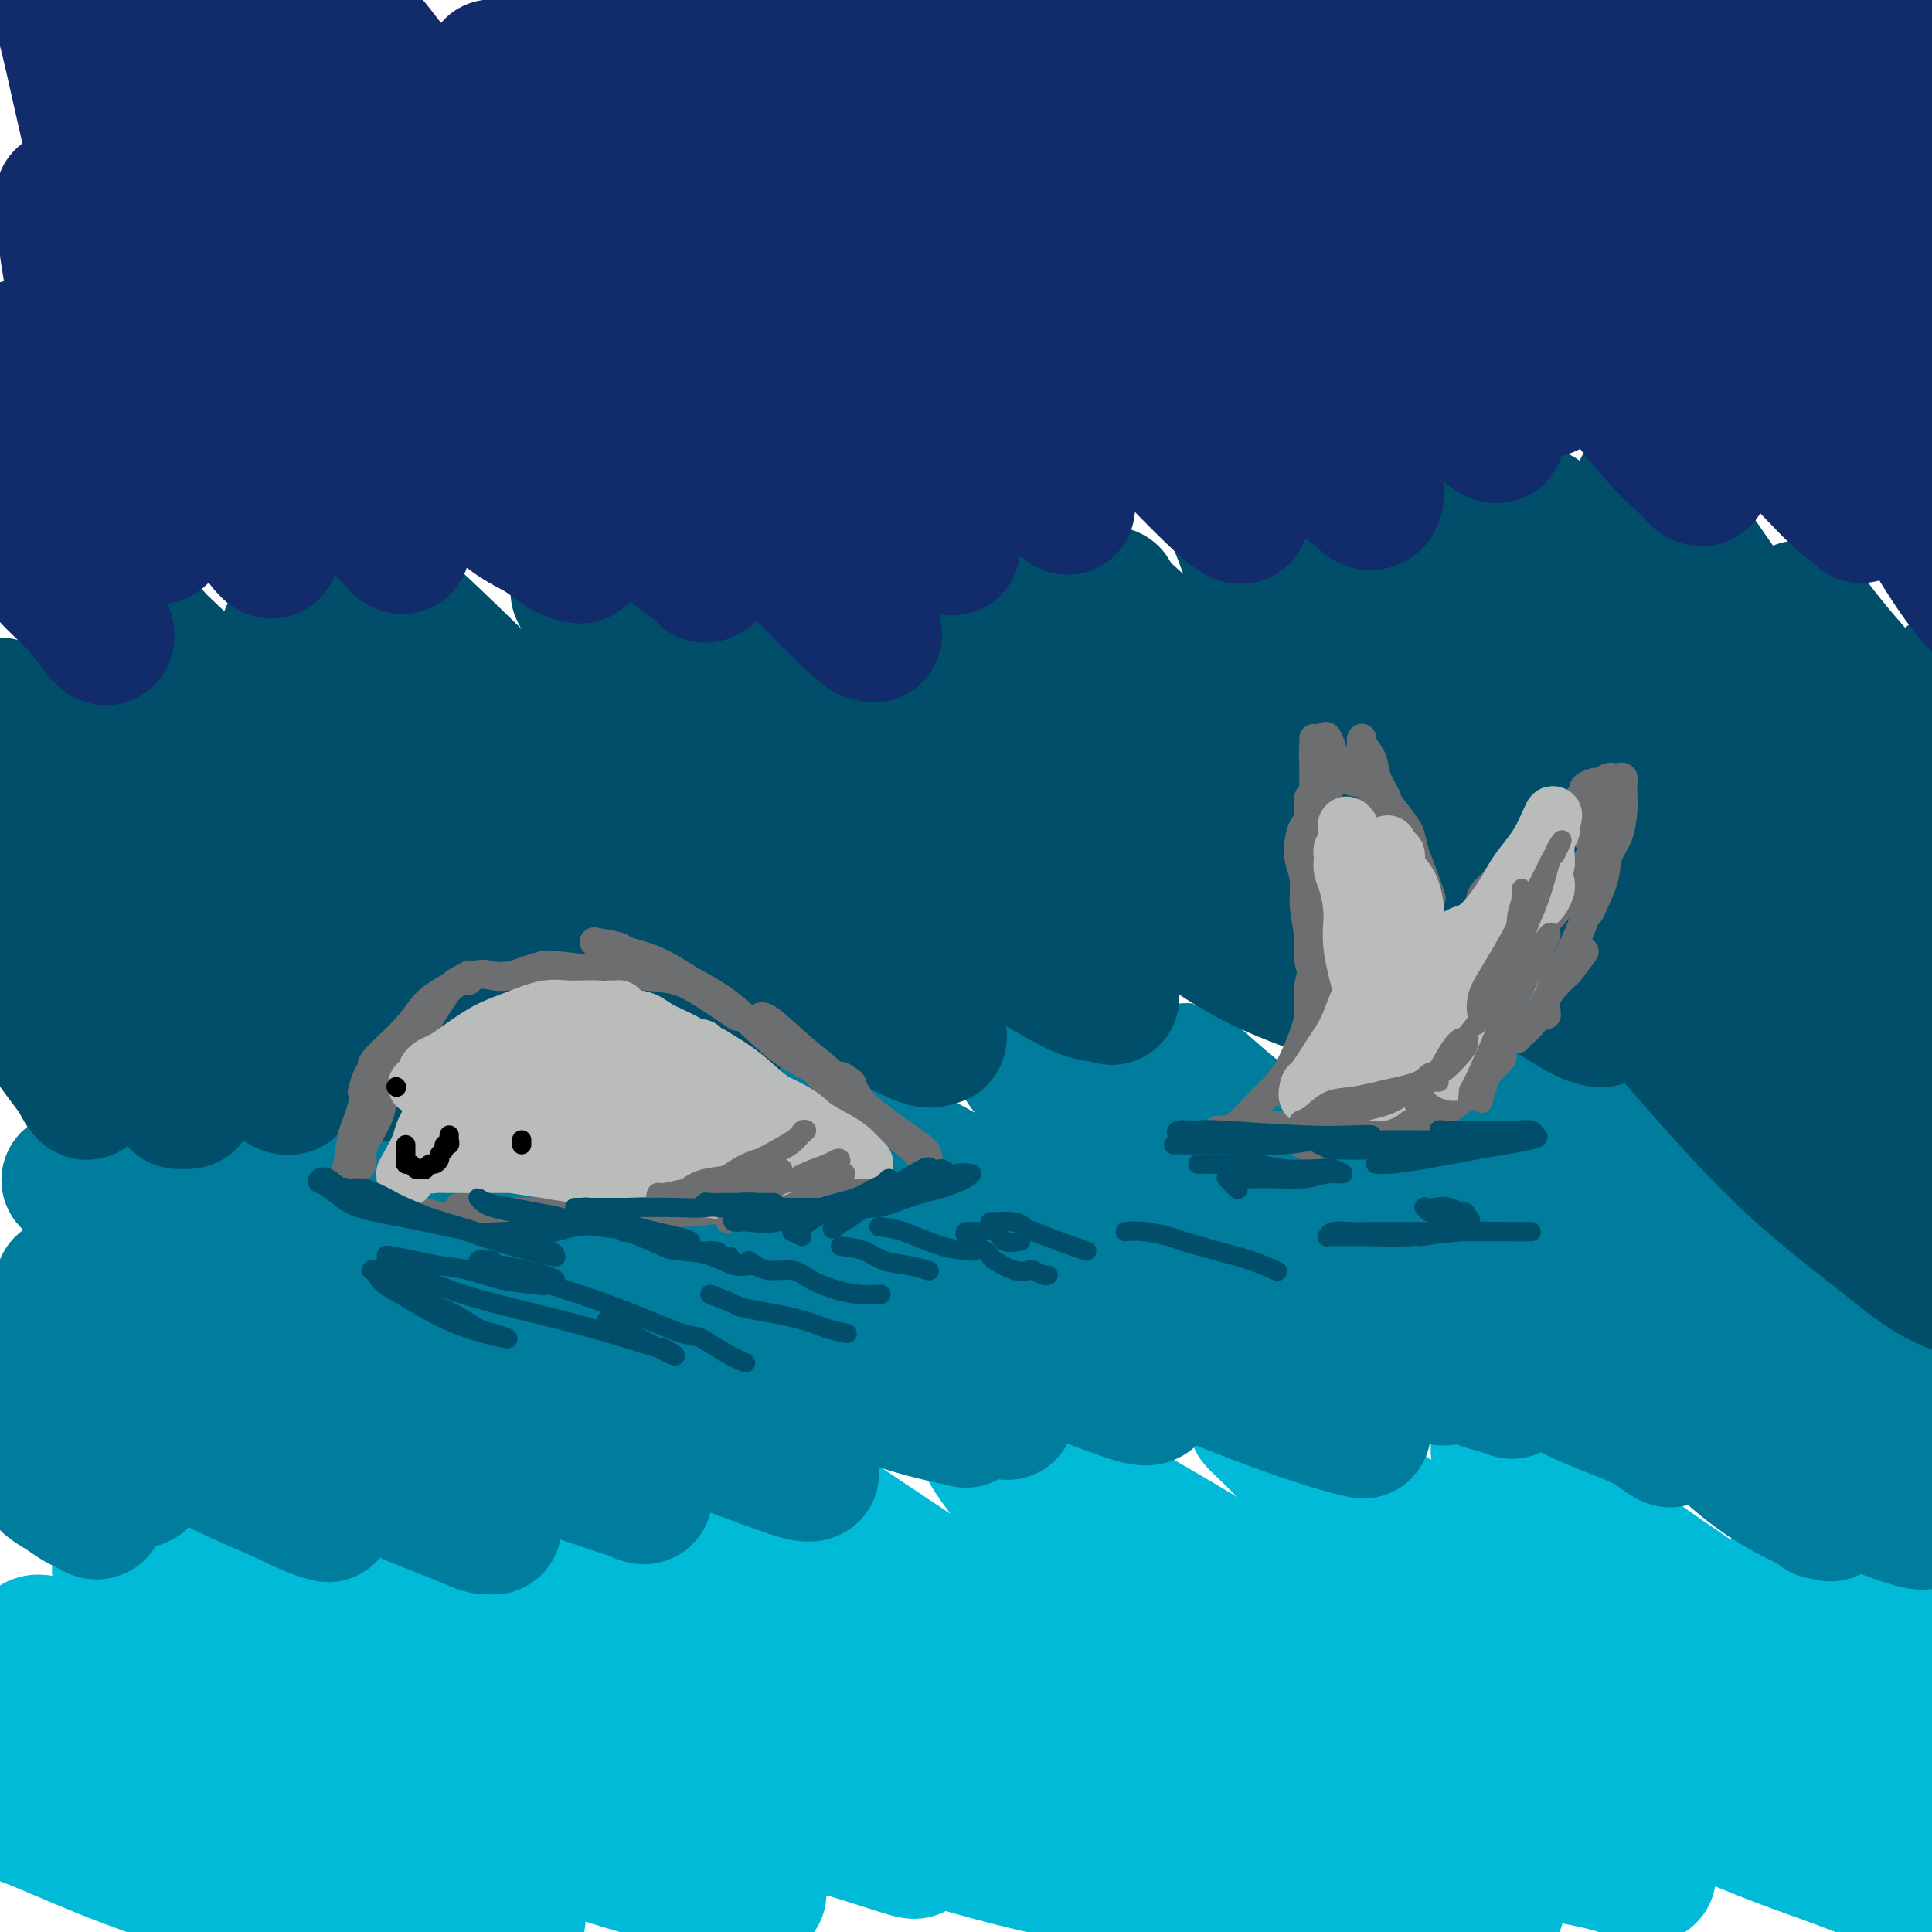 <svg viewBox='0 0 400 400' version='1.1' xmlns='http://www.w3.org/2000/svg' xmlns:xlink='http://www.w3.org/1999/xlink'><g fill='none' stroke='rgb(0,186,216)' stroke-width='28' stroke-linecap='round' stroke-linejoin='round'><path d='M13,365c-2.114,1.700 -4.229,3.399 -5,4c-0.771,0.601 -0.200,0.102 0,0c0.200,-0.102 0.027,0.192 0,1c-0.027,0.808 0.092,2.128 1,3c0.908,0.872 2.604,1.295 4,2c1.396,0.705 2.491,1.692 5,3c2.509,1.308 6.430,2.938 9,4c2.570,1.062 3.788,1.558 5,2c1.212,0.442 2.418,0.831 3,1c0.582,0.169 0.540,0.120 0,0c-0.540,-0.120 -1.579,-0.310 -4,-1c-2.421,-0.690 -6.226,-1.880 -10,-3c-3.774,-1.120 -7.517,-2.169 -10,-3c-2.483,-0.831 -3.705,-1.445 -5,-2c-1.295,-0.555 -2.661,-1.052 -3,-1c-0.339,0.052 0.351,0.652 1,1c0.649,0.348 1.259,0.442 5,2c3.741,1.558 10.613,4.579 17,7c6.387,2.421 12.289,4.243 20,7c7.711,2.757 17.231,6.449 23,8c5.769,1.551 7.785,0.960 9,1c1.215,0.040 1.627,0.712 2,1c0.373,0.288 0.706,0.192 1,0c0.294,-0.192 0.550,-0.480 -2,-2c-2.550,-1.520 -7.907,-4.272 -15,-8c-7.093,-3.728 -15.922,-8.432 -24,-13c-8.078,-4.568 -15.406,-8.999 -21,-13c-5.594,-4.001 -9.456,-7.572 -12,-10c-2.544,-2.428 -3.772,-3.714 -5,-5'/><path d='M2,351c-2.235,-2.535 0.676,-1.371 3,0c2.324,1.371 4.060,2.951 6,4c1.940,1.049 4.084,1.569 9,4c4.916,2.431 12.604,6.775 23,12c10.396,5.225 23.501,11.333 32,15c8.499,3.667 12.393,4.895 16,6c3.607,1.105 6.926,2.086 9,3c2.074,0.914 2.903,1.759 4,2c1.097,0.241 2.464,-0.123 3,0c0.536,0.123 0.243,0.731 -1,0c-1.243,-0.731 -3.436,-2.802 -9,-6c-5.564,-3.198 -14.498,-7.525 -24,-12c-9.502,-4.475 -19.570,-9.099 -30,-15c-10.430,-5.901 -21.221,-13.080 -27,-17c-5.779,-3.920 -6.546,-4.581 -7,-5c-0.454,-0.419 -0.594,-0.595 -1,-1c-0.406,-0.405 -1.077,-1.039 0,-1c1.077,0.039 3.903,0.750 10,3c6.097,2.250 15.464,6.037 25,10c9.536,3.963 19.240,8.100 29,12c9.760,3.900 19.575,7.561 29,11c9.425,3.439 18.459,6.654 26,9c7.541,2.346 13.588,3.822 19,5c5.412,1.178 10.187,2.058 11,2c0.813,-0.058 -2.338,-1.055 -2,-1c0.338,0.055 4.163,1.162 -4,-2c-8.163,-3.162 -28.314,-10.593 -43,-16c-14.686,-5.407 -23.905,-8.789 -33,-13c-9.095,-4.211 -18.064,-9.249 -25,-14c-6.936,-4.751 -11.839,-9.215 -15,-12c-3.161,-2.785 -4.581,-3.893 -6,-5'/><path d='M29,329c-7.451,-5.407 -3.080,-3.423 -2,-3c1.080,0.423 -1.132,-0.715 -1,-1c0.132,-0.285 2.609,0.283 7,2c4.391,1.717 10.698,4.584 25,11c14.302,6.416 36.600,16.382 51,22c14.400,5.618 20.901,6.888 29,9c8.099,2.112 17.798,5.066 25,7c7.202,1.934 11.909,2.847 16,4c4.091,1.153 7.565,2.547 9,3c1.435,0.453 0.830,-0.036 1,0c0.170,0.036 1.115,0.597 -1,0c-2.115,-0.597 -7.290,-2.351 -16,-5c-8.710,-2.649 -20.955,-6.191 -32,-10c-11.045,-3.809 -20.891,-7.884 -34,-15c-13.109,-7.116 -29.480,-17.272 -39,-24c-9.520,-6.728 -12.188,-10.027 -15,-13c-2.812,-2.973 -5.768,-5.619 -7,-7c-1.232,-1.381 -0.741,-1.498 -1,-2c-0.259,-0.502 -1.269,-1.391 0,-1c1.269,0.391 4.818,2.061 11,6c6.182,3.939 14.999,10.148 25,17c10.001,6.852 21.186,14.347 31,20c9.814,5.653 18.257,9.465 27,13c8.743,3.535 17.788,6.794 31,11c13.212,4.206 30.592,9.360 41,12c10.408,2.640 13.844,2.766 18,3c4.156,0.234 9.031,0.577 12,1c2.969,0.423 4.033,0.928 5,1c0.967,0.072 1.837,-0.288 0,-1c-1.837,-0.712 -6.382,-1.775 -15,-4c-8.618,-2.225 -21.309,-5.613 -34,-9'/><path d='M196,376c-14.082,-4.219 -24.785,-7.765 -36,-12c-11.215,-4.235 -22.940,-9.157 -32,-14c-9.060,-4.843 -15.455,-9.605 -22,-15c-6.545,-5.395 -13.241,-11.423 -16,-14c-2.759,-2.577 -1.582,-1.705 -2,-2c-0.418,-0.295 -2.431,-1.758 0,-1c2.431,0.758 9.305,3.738 19,9c9.695,5.262 22.211,12.808 35,20c12.789,7.192 25.852,14.032 38,20c12.148,5.968 23.382,11.065 33,15c9.618,3.935 17.619,6.708 27,10c9.381,3.292 20.142,7.103 26,9c5.858,1.897 6.812,1.879 8,2c1.188,0.121 2.608,0.381 3,0c0.392,-0.381 -0.244,-1.404 -1,-2c-0.756,-0.596 -1.632,-0.766 -14,-6c-12.368,-5.234 -36.227,-15.532 -53,-23c-16.773,-7.468 -26.459,-12.108 -36,-18c-9.541,-5.892 -18.937,-13.038 -27,-19c-8.063,-5.962 -14.791,-10.739 -20,-15c-5.209,-4.261 -8.897,-8.006 -12,-11c-3.103,-2.994 -5.619,-5.239 -7,-6c-1.381,-0.761 -1.627,-0.040 -1,0c0.627,0.040 2.129,-0.603 5,1c2.871,1.603 7.113,5.450 21,15c13.887,9.550 37.418,24.803 53,34c15.582,9.197 23.214,12.337 33,16c9.786,3.663 21.726,7.848 32,11c10.274,3.152 18.881,5.272 26,7c7.119,1.728 12.748,3.065 17,4c4.252,0.935 7.126,1.467 10,2'/><path d='M303,393c13.349,3.623 4.223,0.682 -1,-1c-5.223,-1.682 -6.541,-2.104 -7,-2c-0.459,0.104 -0.058,0.733 -12,-4c-11.942,-4.733 -36.225,-14.829 -52,-23c-15.775,-8.171 -23.040,-14.416 -31,-21c-7.960,-6.584 -16.613,-13.506 -23,-19c-6.387,-5.494 -10.507,-9.561 -13,-12c-2.493,-2.439 -3.360,-3.250 -4,-4c-0.640,-0.750 -1.052,-1.438 0,-1c1.052,0.438 3.567,2.003 11,7c7.433,4.997 19.783,13.425 32,21c12.217,7.575 24.300,14.296 41,22c16.700,7.704 38.015,16.392 51,21c12.985,4.608 17.639,5.138 23,6c5.361,0.862 11.428,2.058 15,3c3.572,0.942 4.649,1.630 6,2c1.351,0.370 2.977,0.422 2,0c-0.977,-0.422 -4.556,-1.317 -12,-4c-7.444,-2.683 -18.751,-7.156 -31,-13c-12.249,-5.844 -25.439,-13.061 -36,-19c-10.561,-5.939 -18.491,-10.600 -27,-18c-8.509,-7.400 -17.595,-17.539 -23,-24c-5.405,-6.461 -7.130,-9.244 -8,-11c-0.870,-1.756 -0.886,-2.486 -1,-3c-0.114,-0.514 -0.325,-0.811 1,0c1.325,0.811 4.186,2.732 10,6c5.814,3.268 14.580,7.884 30,17c15.420,9.116 37.494,22.732 53,31c15.506,8.268 24.444,11.188 34,15c9.556,3.812 19.730,8.518 28,12c8.270,3.482 14.635,5.741 21,8'/><path d='M380,385c16.535,6.485 16.371,5.198 17,5c0.629,-0.198 2.049,0.692 3,1c0.951,0.308 1.432,0.033 1,-1c-0.432,-1.033 -1.777,-2.824 -6,-5c-4.223,-2.176 -11.325,-4.738 -25,-12c-13.675,-7.262 -33.923,-19.223 -47,-28c-13.077,-8.777 -18.982,-14.370 -26,-20c-7.018,-5.630 -15.148,-11.297 -21,-16c-5.852,-4.703 -9.424,-8.441 -12,-11c-2.576,-2.559 -4.154,-3.937 -4,-4c0.154,-0.063 2.040,1.189 3,2c0.960,0.811 0.994,1.179 8,6c7.006,4.821 20.985,14.093 34,23c13.015,8.907 25.067,17.450 40,26c14.933,8.550 32.746,17.109 43,22c10.254,4.891 12.948,6.114 16,7c3.052,0.886 6.463,1.435 8,2c1.537,0.565 1.199,1.144 2,1c0.801,-0.144 2.742,-1.013 2,-3c-0.742,-1.987 -4.168,-5.094 -10,-10c-5.832,-4.906 -14.070,-11.612 -23,-18c-8.930,-6.388 -18.551,-12.459 -27,-18c-8.449,-5.541 -15.724,-10.552 -23,-16c-7.276,-5.448 -14.552,-11.332 -18,-14c-3.448,-2.668 -3.069,-2.120 -3,-2c0.069,0.120 -0.172,-0.188 -1,-1c-0.828,-0.812 -2.241,-2.126 3,2c5.241,4.126 17.137,13.694 27,21c9.863,7.306 17.694,12.352 26,17c8.306,4.648 17.087,8.900 24,12c6.913,3.100 11.956,5.050 17,7'/><path d='M408,360c7.505,3.626 5.769,3.191 6,3c0.231,-0.191 2.431,-0.137 3,-1c0.569,-0.863 -0.492,-2.641 -4,-6c-3.508,-3.359 -9.463,-8.297 -16,-13c-6.537,-4.703 -13.655,-9.170 -18,-12c-4.345,-2.830 -5.917,-4.023 -7,-5c-1.083,-0.977 -1.677,-1.739 0,-1c1.677,0.739 5.623,2.980 11,6c5.377,3.020 12.183,6.820 17,11c4.817,4.180 7.643,8.741 10,12c2.357,3.259 4.245,5.217 5,6c0.755,0.783 0.378,0.392 0,0'/></g>
<g fill='none' stroke='rgb(0,124,156)' stroke-width='28' stroke-linecap='round' stroke-linejoin='round'><path d='M4,301c0.661,1.203 1.322,2.406 2,3c0.678,0.594 1.375,0.578 2,1c0.625,0.422 1.180,1.280 2,2c0.820,0.720 1.906,1.300 3,2c1.094,0.700 2.197,1.519 3,2c0.803,0.481 1.306,0.623 2,1c0.694,0.377 1.581,0.987 2,1c0.419,0.013 0.372,-0.571 0,-1c-0.372,-0.429 -1.070,-0.702 -2,-2c-0.930,-1.298 -2.094,-3.620 -3,-5c-0.906,-1.380 -1.555,-1.816 -2,-3c-0.445,-1.184 -0.684,-3.115 -1,-4c-0.316,-0.885 -0.707,-0.725 -1,-1c-0.293,-0.275 -0.486,-0.987 0,-1c0.486,-0.013 1.653,0.673 2,1c0.347,0.327 -0.125,0.296 1,1c1.125,0.704 3.848,2.142 6,3c2.152,0.858 3.732,1.136 5,2c1.268,0.864 2.223,2.314 3,3c0.777,0.686 1.375,0.607 1,0c-0.375,-0.607 -1.725,-1.741 -2,-2c-0.275,-0.259 0.523,0.359 -1,-1c-1.523,-1.359 -5.367,-4.694 -9,-9c-3.633,-4.306 -7.055,-9.582 -9,-12c-1.945,-2.418 -2.413,-1.976 -1,-1c1.413,0.976 4.706,2.488 8,4'/><path d='M15,285c3.519,2.037 8.815,5.628 14,9c5.185,3.372 10.258,6.523 15,9c4.742,2.477 9.152,4.278 13,6c3.848,1.722 7.132,3.364 9,4c1.868,0.636 2.319,0.265 2,0c-0.319,-0.265 -1.406,-0.425 -1,0c0.406,0.425 2.307,1.435 -1,-1c-3.307,-2.435 -11.820,-8.314 -18,-13c-6.180,-4.686 -10.025,-8.178 -14,-12c-3.975,-3.822 -8.078,-7.973 -11,-11c-2.922,-3.027 -4.663,-4.931 -6,-6c-1.337,-1.069 -2.271,-1.304 -3,-2c-0.729,-0.696 -1.252,-1.852 -1,-2c0.252,-0.148 1.280,0.714 2,1c0.720,0.286 1.132,-0.003 4,2c2.868,2.003 8.192,6.297 13,10c4.808,3.703 9.102,6.814 16,11c6.898,4.186 16.401,9.447 23,13c6.599,3.553 10.293,5.400 14,7c3.707,1.600 7.426,2.955 10,4c2.574,1.045 4.003,1.780 5,2c0.997,0.220 1.561,-0.075 2,0c0.439,0.075 0.754,0.520 -2,-1c-2.754,-1.520 -8.576,-5.005 -16,-10c-7.424,-4.995 -16.451,-11.499 -24,-17c-7.549,-5.501 -13.621,-10.000 -21,-17c-7.379,-7.000 -16.066,-16.500 -20,-21c-3.934,-4.500 -3.116,-4.000 -3,-4c0.116,0.000 -0.469,-0.500 -1,-1c-0.531,-0.500 -1.009,-1.000 -1,-1c0.009,0.000 0.504,0.500 1,1'/><path d='M15,245c-0.713,-1.592 9.503,7.427 18,14c8.497,6.573 15.273,10.700 23,15c7.727,4.300 16.403,8.775 24,13c7.597,4.225 14.114,8.201 20,11c5.886,2.799 11.141,4.420 16,6c4.859,1.580 9.323,3.119 12,4c2.677,0.881 3.568,1.105 4,1c0.432,-0.105 0.406,-0.538 1,0c0.594,0.538 1.807,2.049 -4,-1c-5.807,-3.049 -18.635,-10.657 -30,-18c-11.365,-7.343 -21.267,-14.422 -30,-21c-8.733,-6.578 -16.297,-12.657 -22,-18c-5.703,-5.343 -9.544,-9.951 -12,-13c-2.456,-3.049 -3.526,-4.539 -4,-5c-0.474,-0.461 -0.353,0.107 0,0c0.353,-0.107 0.939,-0.891 2,0c1.061,0.891 2.597,3.455 12,10c9.403,6.545 26.674,17.069 38,24c11.326,6.931 16.708,10.267 24,14c7.292,3.733 16.495,7.862 24,11c7.505,3.138 13.312,5.284 18,7c4.688,1.716 8.255,3.002 11,4c2.745,0.998 4.667,1.708 6,2c1.333,0.292 2.077,0.168 2,0c-0.077,-0.168 -0.975,-0.378 -6,-3c-5.025,-2.622 -14.177,-7.656 -23,-13c-8.823,-5.344 -17.317,-10.998 -28,-19c-10.683,-8.002 -23.554,-18.351 -31,-25c-7.446,-6.649 -9.466,-9.598 -11,-12c-1.534,-2.402 -2.581,-4.258 -3,-5c-0.419,-0.742 -0.209,-0.371 0,0'/><path d='M66,228c-1.946,-2.940 0.187,-1.790 4,1c3.813,2.790 9.304,7.219 18,13c8.696,5.781 20.598,12.915 31,19c10.402,6.085 19.305,11.120 28,15c8.695,3.880 17.183,6.604 24,9c6.817,2.396 11.963,4.464 17,6c5.037,1.536 9.966,2.540 12,3c2.034,0.460 1.175,0.376 1,0c-0.175,-0.376 0.336,-1.042 -1,-2c-1.336,-0.958 -4.517,-2.206 -14,-8c-9.483,-5.794 -25.268,-16.132 -36,-23c-10.732,-6.868 -16.411,-10.264 -22,-15c-5.589,-4.736 -11.090,-10.811 -15,-15c-3.910,-4.189 -6.231,-6.490 -7,-8c-0.769,-1.510 0.014,-2.227 0,-3c-0.014,-0.773 -0.824,-1.600 0,-1c0.824,0.600 3.281,2.626 10,7c6.719,4.374 17.701,11.094 29,18c11.299,6.906 22.916,13.998 32,19c9.084,5.002 15.634,7.916 24,11c8.366,3.084 18.548,6.340 24,8c5.452,1.660 6.175,1.723 7,2c0.825,0.277 1.754,0.767 3,1c1.246,0.233 2.811,0.209 0,-2c-2.811,-2.209 -9.996,-6.605 -18,-12c-8.004,-5.395 -16.826,-11.791 -25,-18c-8.174,-6.209 -15.698,-12.230 -22,-18c-6.302,-5.770 -11.380,-11.289 -15,-15c-3.620,-3.711 -5.782,-5.615 -7,-7c-1.218,-1.385 -1.491,-2.253 -1,-2c0.491,0.253 1.745,1.626 3,3'/><path d='M150,214c-2.483,-2.815 1.309,0.646 7,5c5.691,4.354 13.282,9.601 28,18c14.718,8.399 36.565,19.952 50,26c13.435,6.048 18.458,6.592 24,8c5.542,1.408 11.601,3.678 16,5c4.399,1.322 7.137,1.694 9,2c1.863,0.306 2.849,0.546 4,1c1.151,0.454 2.465,1.120 1,0c-1.465,-1.120 -5.710,-4.028 -12,-8c-6.290,-3.972 -14.625,-9.008 -22,-14c-7.375,-4.992 -13.789,-9.940 -21,-16c-7.211,-6.060 -15.219,-13.231 -19,-17c-3.781,-3.769 -3.334,-4.135 -3,-4c0.334,0.135 0.555,0.771 1,1c0.445,0.229 1.113,0.052 6,3c4.887,2.948 13.994,9.023 23,15c9.006,5.977 17.911,11.856 30,19c12.089,7.144 27.363,15.552 37,21c9.637,5.448 13.636,7.936 18,10c4.364,2.064 9.094,3.705 12,5c2.906,1.295 3.989,2.246 5,3c1.011,0.754 1.950,1.312 2,1c0.050,-0.312 -0.788,-1.494 -2,-2c-1.212,-0.506 -2.799,-0.335 -15,-8c-12.201,-7.665 -35.018,-23.165 -45,-30c-9.982,-6.835 -7.129,-5.003 -10,-8c-2.871,-2.997 -11.465,-10.822 -17,-16c-5.535,-5.178 -8.009,-7.707 -9,-9c-0.991,-1.293 -0.498,-1.348 -1,-2c-0.502,-0.652 -2.001,-1.901 -1,-1c1.001,0.901 4.500,3.950 8,7'/><path d='M254,229c5.340,4.259 14.689,11.408 25,19c10.311,7.592 21.584,15.629 32,22c10.416,6.371 19.975,11.075 28,15c8.025,3.925 14.516,7.069 21,10c6.484,2.931 12.961,5.649 16,7c3.039,1.351 2.640,1.334 2,1c-0.640,-0.334 -1.521,-0.985 -1,-1c0.521,-0.015 2.443,0.605 -4,-4c-6.443,-4.605 -21.250,-14.434 -32,-22c-10.750,-7.566 -17.442,-12.869 -24,-19c-6.558,-6.131 -12.983,-13.090 -18,-19c-5.017,-5.910 -8.628,-10.769 -11,-14c-2.372,-3.231 -3.505,-4.832 -4,-6c-0.495,-1.168 -0.352,-1.902 1,-1c1.352,0.902 3.913,3.441 10,9c6.087,5.559 15.701,14.137 24,22c8.299,7.863 15.285,15.012 25,23c9.715,7.988 22.160,16.816 30,22c7.840,5.184 11.077,6.723 14,8c2.923,1.277 5.533,2.290 7,3c1.467,0.710 1.790,1.115 2,1c0.210,-0.115 0.308,-0.751 2,0c1.692,0.751 4.978,2.890 -5,-5c-9.978,-7.890 -33.221,-25.809 -44,-34c-10.779,-8.191 -9.095,-6.653 -12,-10c-2.905,-3.347 -10.401,-11.577 -16,-19c-5.599,-7.423 -9.301,-14.039 -11,-17c-1.699,-2.961 -1.393,-2.268 -1,-2c0.393,0.268 0.875,0.111 1,0c0.125,-0.111 -0.107,-0.174 3,3c3.107,3.174 9.554,9.587 16,16'/><path d='M330,237c7.367,6.608 16.286,14.627 27,24c10.714,9.373 23.224,20.100 30,26c6.776,5.900 7.818,6.974 9,8c1.182,1.026 2.504,2.005 4,3c1.496,0.995 3.166,2.004 4,2c0.834,-0.004 0.830,-1.023 -1,-4c-1.830,-2.977 -5.487,-7.911 -11,-14c-5.513,-6.089 -12.880,-13.334 -19,-20c-6.120,-6.666 -10.991,-12.755 -14,-17c-3.009,-4.245 -4.156,-6.648 -5,-8c-0.844,-1.352 -1.385,-1.654 -2,-2c-0.615,-0.346 -1.304,-0.736 0,1c1.304,1.736 4.601,5.599 8,11c3.399,5.401 6.899,12.339 12,21c5.101,8.661 11.803,19.046 16,26c4.197,6.954 5.888,10.479 7,13c1.112,2.521 1.646,4.038 2,5c0.354,0.962 0.530,1.370 1,2c0.470,0.630 1.234,1.482 -1,1c-2.234,-0.482 -7.467,-2.298 -13,-5c-5.533,-2.702 -11.366,-6.291 -17,-10c-5.634,-3.709 -11.068,-7.540 -15,-10c-3.932,-2.460 -6.362,-3.550 -8,-5c-1.638,-1.450 -2.485,-3.260 -3,-4c-0.515,-0.740 -0.697,-0.408 -1,0c-0.303,0.408 -0.727,0.894 1,3c1.727,2.106 5.604,5.832 10,10c4.396,4.168 9.312,8.777 14,12c4.688,3.223 9.147,5.060 11,6c1.853,0.940 1.101,0.983 1,1c-0.101,0.017 0.450,0.009 1,0'/><path d='M378,313c2.003,1.002 0.512,0.008 -1,-1c-1.512,-1.008 -3.045,-2.031 -11,-7c-7.955,-4.969 -22.332,-13.885 -32,-20c-9.668,-6.115 -14.629,-9.429 -20,-13c-5.371,-3.571 -11.154,-7.398 -15,-10c-3.846,-2.602 -5.757,-3.979 -7,-5c-1.243,-1.021 -1.819,-1.684 -2,-2c-0.181,-0.316 0.032,-0.283 1,1c0.968,1.283 2.690,3.815 7,7c4.310,3.185 11.208,7.022 17,11c5.792,3.978 10.480,8.096 14,11c3.520,2.904 5.874,4.593 8,6c2.126,1.407 4.026,2.532 5,3c0.974,0.468 1.024,0.277 0,0c-1.024,-0.277 -3.122,-0.642 -7,-2c-3.878,-1.358 -9.536,-3.710 -20,-9c-10.464,-5.290 -25.735,-13.518 -36,-19c-10.265,-5.482 -15.526,-8.216 -20,-11c-4.474,-2.784 -8.162,-5.616 -10,-7c-1.838,-1.384 -1.827,-1.318 -2,-1c-0.173,0.318 -0.529,0.889 2,3c2.529,2.111 7.944,5.763 14,10c6.056,4.237 12.753,9.059 18,12c5.247,2.941 9.043,4.000 13,6c3.957,2.000 8.075,4.941 11,7c2.925,2.059 4.656,3.236 6,4c1.344,0.764 2.302,1.113 2,1c-0.302,-0.113 -1.865,-0.690 -3,-1c-1.135,-0.310 -1.844,-0.353 -6,-2c-4.156,-1.647 -11.759,-4.899 -22,-10c-10.241,-5.101 -23.121,-12.050 -36,-19'/><path d='M246,256c-12.850,-6.679 -12.476,-7.877 -13,-9c-0.524,-1.123 -1.945,-2.172 -3,-3c-1.055,-0.828 -1.745,-1.436 -1,-1c0.745,0.436 2.925,1.915 7,5c4.075,3.085 10.046,7.776 17,12c6.954,4.224 14.891,7.980 21,11c6.109,3.020 10.389,5.305 14,7c3.611,1.695 6.554,2.801 8,4c1.446,1.199 1.397,2.490 2,3c0.603,0.510 1.860,0.240 1,0c-0.860,-0.240 -3.835,-0.450 -8,-1c-4.165,-0.550 -9.520,-1.439 -20,-5c-10.480,-3.561 -26.084,-9.795 -36,-14c-9.916,-4.205 -14.145,-6.383 -17,-8c-2.855,-1.617 -4.335,-2.673 -5,-3c-0.665,-0.327 -0.513,0.077 -1,0c-0.487,-0.077 -1.613,-0.633 0,1c1.613,1.633 5.963,5.457 11,9c5.037,3.543 10.760,6.805 17,10c6.240,3.195 12.997,6.322 19,9c6.003,2.678 11.252,4.905 15,7c3.748,2.095 5.994,4.056 7,5c1.006,0.944 0.772,0.872 1,1c0.228,0.128 0.917,0.458 -1,0c-1.917,-0.458 -6.442,-1.702 -13,-4c-6.558,-2.298 -15.150,-5.651 -23,-9c-7.850,-3.349 -14.960,-6.696 -23,-11c-8.040,-4.304 -17.011,-9.566 -21,-12c-3.989,-2.434 -2.997,-2.040 -3,-2c-0.003,0.040 -1.001,-0.274 -1,0c0.001,0.274 1.000,1.137 2,2'/><path d='M199,260c-7.887,-2.439 6.896,7.465 15,13c8.104,5.535 9.528,6.702 12,8c2.472,1.298 5.990,2.728 8,4c2.010,1.272 2.512,2.388 3,3c0.488,0.612 0.964,0.720 1,1c0.036,0.280 -0.366,0.731 -3,0c-2.634,-0.731 -7.500,-2.643 -14,-5c-6.500,-2.357 -14.634,-5.160 -21,-8c-6.366,-2.840 -10.964,-5.719 -14,-7c-3.036,-1.281 -4.511,-0.964 -5,-1c-0.489,-0.036 0.009,-0.426 0,0c-0.009,0.426 -0.524,1.669 0,3c0.524,1.331 2.085,2.752 5,5c2.915,2.248 7.182,5.323 11,8c3.818,2.677 7.186,4.955 9,6c1.814,1.045 2.075,0.855 2,1c-0.075,0.145 -0.484,0.625 0,1c0.484,0.375 1.861,0.647 -2,0c-3.861,-0.647 -12.960,-2.211 -20,-4c-7.040,-1.789 -12.022,-3.803 -17,-6c-4.978,-2.197 -9.954,-4.578 -14,-6c-4.046,-1.422 -7.163,-1.885 -9,-2c-1.837,-0.115 -2.393,0.120 -3,1c-0.607,0.880 -1.267,2.407 -1,4c0.267,1.593 1.459,3.254 3,5c1.541,1.746 3.432,3.578 5,5c1.568,1.422 2.812,2.433 4,3c1.188,0.567 2.320,0.691 3,1c0.680,0.309 0.909,0.803 1,1c0.091,0.197 0.046,0.099 0,0'/></g>
<g fill='none' stroke='rgb(0,78,106)' stroke-width='28' stroke-linecap='round' stroke-linejoin='round'><path d='M13,215c0.015,0.379 0.031,0.759 0,1c-0.031,0.241 -0.108,0.344 0,1c0.108,0.656 0.402,1.864 1,3c0.598,1.136 1.501,2.198 2,3c0.499,0.802 0.595,1.343 1,2c0.405,0.657 1.120,1.430 1,1c-0.120,-0.430 -1.073,-2.063 -1,-2c0.073,0.063 1.174,1.822 -1,-1c-2.174,-2.822 -7.622,-10.224 -11,-15c-3.378,-4.776 -4.686,-6.924 -6,-9c-1.314,-2.076 -2.634,-4.078 -3,-5c-0.366,-0.922 0.221,-0.764 0,-1c-0.221,-0.236 -1.250,-0.867 -1,-1c0.250,-0.133 1.778,0.231 3,1c1.222,0.769 2.140,1.943 4,4c1.860,2.057 4.664,4.997 8,8c3.336,3.003 7.203,6.070 12,10c4.797,3.930 10.524,8.723 13,11c2.476,2.277 1.703,2.039 2,2c0.297,-0.039 1.665,0.123 2,0c0.335,-0.123 -0.364,-0.530 -1,-1c-0.636,-0.470 -1.209,-1.002 -3,-3c-1.791,-1.998 -4.800,-5.464 -8,-10c-3.200,-4.536 -6.592,-10.144 -10,-15c-3.408,-4.856 -6.831,-8.959 -9,-12c-2.169,-3.041 -3.085,-5.021 -4,-7'/><path d='M4,180c-5.256,-8.558 -1.894,-5.953 -1,-5c0.894,0.953 -0.678,0.254 -1,0c-0.322,-0.254 0.608,-0.062 2,1c1.392,1.062 3.246,2.993 4,4c0.754,1.007 0.409,1.089 5,6c4.591,4.911 14.119,14.650 20,20c5.881,5.350 8.117,6.310 11,8c2.883,1.690 6.414,4.110 9,6c2.586,1.890 4.228,3.248 5,4c0.772,0.752 0.674,0.896 1,1c0.326,0.104 1.076,0.166 1,0c-0.076,-0.166 -0.980,-0.561 -3,-2c-2.020,-1.439 -5.158,-3.922 -12,-11c-6.842,-7.078 -17.388,-18.750 -24,-27c-6.612,-8.250 -9.290,-13.076 -12,-18c-2.710,-4.924 -5.453,-9.944 -7,-13c-1.547,-3.056 -1.897,-4.148 -2,-5c-0.103,-0.852 0.042,-1.463 0,-2c-0.042,-0.537 -0.271,-1.001 0,-1c0.271,0.001 1.043,0.467 3,3c1.957,2.533 5.099,7.135 10,13c4.901,5.865 11.562,12.994 17,19c5.438,6.006 9.652,10.888 16,17c6.348,6.112 14.829,13.455 20,17c5.171,3.545 7.033,3.291 9,4c1.967,0.709 4.040,2.381 5,3c0.960,0.619 0.807,0.185 1,0c0.193,-0.185 0.732,-0.122 0,-1c-0.732,-0.878 -2.736,-2.698 -7,-7c-4.264,-4.302 -10.790,-11.086 -17,-18c-6.210,-6.914 -12.105,-13.957 -18,-21'/><path d='M39,175c-8.955,-10.641 -10.842,-13.743 -13,-17c-2.158,-3.257 -4.588,-6.669 -6,-9c-1.412,-2.331 -1.807,-3.582 -2,-4c-0.193,-0.418 -0.185,-0.004 0,0c0.185,0.004 0.548,-0.403 1,0c0.452,0.403 0.995,1.617 8,9c7.005,7.383 20.473,20.937 30,30c9.527,9.063 15.113,13.637 21,18c5.887,4.363 12.076,8.515 17,12c4.924,3.485 8.583,6.305 11,8c2.417,1.695 3.592,2.267 5,3c1.408,0.733 3.049,1.627 4,2c0.951,0.373 1.212,0.225 0,-1c-1.212,-1.225 -3.896,-3.528 -8,-7c-4.104,-3.472 -9.628,-8.112 -19,-17c-9.372,-8.888 -22.593,-22.022 -31,-31c-8.407,-8.978 -12.000,-13.800 -15,-19c-3.000,-5.200 -5.405,-10.779 -7,-14c-1.595,-3.221 -2.378,-4.084 -3,-5c-0.622,-0.916 -1.083,-1.885 -1,-2c0.083,-0.115 0.709,0.625 1,1c0.291,0.375 0.247,0.387 3,3c2.753,2.613 8.303,7.828 15,14c6.697,6.172 14.543,13.303 25,23c10.457,9.697 23.527,21.961 32,29c8.473,7.039 12.350,8.852 16,11c3.650,2.148 7.075,4.631 9,6c1.925,1.369 2.351,1.625 3,2c0.649,0.375 1.521,0.870 2,1c0.479,0.130 0.565,-0.106 -2,-3c-2.565,-2.894 -7.783,-8.447 -13,-14'/><path d='M122,204c-5.987,-6.624 -14.453,-15.185 -22,-23c-7.547,-7.815 -14.175,-14.883 -21,-23c-6.825,-8.117 -13.846,-17.284 -17,-22c-3.154,-4.716 -2.441,-4.983 -2,-5c0.441,-0.017 0.612,0.215 1,1c0.388,0.785 0.995,2.121 2,3c1.005,0.879 2.409,1.300 6,5c3.591,3.700 9.370,10.678 19,20c9.630,9.322 23.112,20.987 32,28c8.888,7.013 13.182,9.376 17,12c3.818,2.624 7.159,5.511 10,7c2.841,1.489 5.183,1.580 6,2c0.817,0.420 0.109,1.170 0,1c-0.109,-0.170 0.383,-1.259 -2,-4c-2.383,-2.741 -7.639,-7.133 -14,-13c-6.361,-5.867 -13.826,-13.209 -23,-23c-9.174,-9.791 -20.055,-22.031 -26,-30c-5.945,-7.969 -6.952,-11.666 -8,-14c-1.048,-2.334 -2.137,-3.306 -3,-4c-0.863,-0.694 -1.502,-1.111 -1,-1c0.502,0.111 2.144,0.750 6,4c3.856,3.250 9.927,9.113 17,16c7.073,6.887 15.149,14.799 23,22c7.851,7.201 15.476,13.691 23,20c7.524,6.309 14.946,12.437 21,17c6.054,4.563 10.739,7.560 15,10c4.261,2.440 8.098,4.322 10,5c1.902,0.678 1.871,0.151 2,0c0.129,-0.151 0.419,0.075 1,0c0.581,-0.075 1.452,-0.450 -3,-6c-4.452,-5.550 -14.226,-16.275 -24,-27'/><path d='M167,182c-7.412,-8.705 -12.442,-13.969 -18,-20c-5.558,-6.031 -11.644,-12.831 -16,-19c-4.356,-6.169 -6.981,-11.708 -9,-15c-2.019,-3.292 -3.433,-4.337 -4,-5c-0.567,-0.663 -0.287,-0.944 0,-1c0.287,-0.056 0.580,0.113 4,3c3.420,2.887 9.965,8.490 17,15c7.035,6.510 14.560,13.925 25,23c10.440,9.075 23.795,19.809 32,26c8.205,6.191 11.261,7.837 15,10c3.739,2.163 8.163,4.841 11,6c2.837,1.159 4.089,0.797 5,1c0.911,0.203 1.482,0.970 1,0c-0.482,-0.970 -2.016,-3.678 -5,-7c-2.984,-3.322 -7.419,-7.260 -19,-19c-11.581,-11.740 -30.308,-31.283 -39,-40c-8.692,-8.717 -7.349,-6.607 -10,-11c-2.651,-4.393 -9.296,-15.287 -12,-20c-2.704,-4.713 -1.468,-3.244 -1,-3c0.468,0.244 0.168,-0.736 0,-1c-0.168,-0.264 -0.203,0.187 1,2c1.203,1.813 3.643,4.987 14,15c10.357,10.013 28.629,26.866 41,37c12.371,10.134 18.841,13.549 26,18c7.159,4.451 15.008,9.936 21,14c5.992,4.064 10.128,6.705 15,9c4.872,2.295 10.479,4.245 13,5c2.521,0.755 1.954,0.316 2,0c0.046,-0.316 0.705,-0.508 -1,-3c-1.705,-2.492 -5.773,-7.283 -12,-13c-6.227,-5.717 -14.614,-12.358 -23,-19'/><path d='M241,170c-6.931,-6.009 -12.757,-11.532 -21,-21c-8.243,-9.468 -18.901,-22.881 -25,-31c-6.099,-8.119 -7.639,-10.942 -9,-13c-1.361,-2.058 -2.541,-3.349 -3,-4c-0.459,-0.651 -0.195,-0.662 0,-1c0.195,-0.338 0.323,-1.003 4,2c3.677,3.003 10.903,9.674 21,19c10.097,9.326 23.064,21.307 35,31c11.936,9.693 22.842,17.097 32,23c9.158,5.903 16.570,10.305 25,15c8.430,4.695 17.878,9.682 23,12c5.122,2.318 5.917,1.968 7,2c1.083,0.032 2.453,0.447 3,1c0.547,0.553 0.272,1.244 0,0c-0.272,-1.244 -0.542,-4.425 -4,-9c-3.458,-4.575 -10.104,-10.546 -18,-18c-7.896,-7.454 -17.040,-16.390 -25,-24c-7.960,-7.610 -14.734,-13.892 -19,-19c-4.266,-5.108 -6.025,-9.042 -7,-11c-0.975,-1.958 -1.167,-1.939 -1,-2c0.167,-0.061 0.692,-0.202 2,1c1.308,1.202 3.399,3.746 4,5c0.601,1.254 -0.286,1.218 8,10c8.286,8.782 25.747,26.383 37,37c11.253,10.617 16.300,14.250 22,19c5.700,4.750 12.054,10.619 17,15c4.946,4.381 8.483,7.276 11,9c2.517,1.724 4.015,2.276 5,3c0.985,0.724 1.458,1.618 2,2c0.542,0.382 1.155,0.252 -1,-2c-2.155,-2.252 -7.077,-6.626 -12,-11'/><path d='M354,210c-5.592,-5.273 -13.071,-11.955 -24,-24c-10.929,-12.045 -25.308,-29.452 -34,-41c-8.692,-11.548 -11.697,-17.238 -14,-23c-2.303,-5.762 -3.903,-11.597 -5,-15c-1.097,-3.403 -1.690,-4.375 -2,-5c-0.310,-0.625 -0.338,-0.905 0,-1c0.338,-0.095 1.041,-0.007 2,1c0.959,1.007 2.173,2.931 12,16c9.827,13.069 28.266,37.281 37,49c8.734,11.719 7.761,10.944 12,16c4.239,5.056 13.689,15.943 23,26c9.311,10.057 18.484,19.284 24,25c5.516,5.716 7.376,7.923 9,10c1.624,2.077 3.012,4.026 4,5c0.988,0.974 1.574,0.975 2,1c0.426,0.025 0.690,0.075 0,-1c-0.690,-1.075 -2.336,-3.275 -7,-8c-4.664,-4.725 -12.346,-11.974 -21,-20c-8.654,-8.026 -18.281,-16.829 -27,-26c-8.719,-9.171 -16.530,-18.709 -23,-27c-6.470,-8.291 -11.599,-15.333 -15,-21c-3.401,-5.667 -5.075,-9.957 -6,-12c-0.925,-2.043 -1.103,-1.838 -1,-1c0.103,0.838 0.485,2.311 0,2c-0.485,-0.311 -1.838,-2.404 2,6c3.838,8.404 12.869,27.304 21,41c8.131,13.696 15.364,22.186 23,31c7.636,8.814 15.676,17.950 23,25c7.324,7.050 13.933,12.013 19,16c5.067,3.987 8.590,6.996 12,9c3.410,2.004 6.705,3.002 10,4'/><path d='M410,268c1.925,0.589 1.738,0.061 2,0c0.262,-0.061 0.975,0.346 1,0c0.025,-0.346 -0.637,-1.446 -9,-8c-8.363,-6.554 -24.427,-18.563 -36,-28c-11.573,-9.437 -18.656,-16.303 -26,-24c-7.344,-7.697 -14.948,-16.225 -21,-23c-6.052,-6.775 -10.554,-11.795 -15,-18c-4.446,-6.205 -8.838,-13.593 -11,-17c-2.162,-3.407 -2.093,-2.834 -2,-3c0.093,-0.166 0.209,-1.073 0,-1c-0.209,0.073 -0.742,1.126 0,3c0.742,1.874 2.761,4.568 9,14c6.239,9.432 16.698,25.600 22,34c5.302,8.400 5.446,9.031 6,10c0.554,0.969 1.518,2.274 2,3c0.482,0.726 0.481,0.872 0,1c-0.481,0.128 -1.442,0.239 -4,-1c-2.558,-1.239 -6.713,-3.827 -18,-12c-11.287,-8.173 -29.705,-21.931 -41,-31c-11.295,-9.069 -15.468,-13.449 -19,-17c-3.532,-3.551 -6.423,-6.274 -8,-8c-1.577,-1.726 -1.841,-2.457 -2,-2c-0.159,0.457 -0.214,2.102 0,3c0.214,0.898 0.696,1.050 3,4c2.304,2.950 6.430,8.697 10,14c3.570,5.303 6.585,10.163 9,14c2.415,3.837 4.230,6.650 6,9c1.770,2.350 3.495,4.238 4,5c0.505,0.762 -0.210,0.397 0,1c0.210,0.603 1.346,2.172 -1,-1c-2.346,-3.172 -8.173,-11.086 -14,-19'/><path d='M257,170c-4.989,-6.390 -9.963,-12.865 -14,-19c-4.037,-6.135 -7.139,-11.931 -9,-16c-1.861,-4.069 -2.482,-6.412 -3,-8c-0.518,-1.588 -0.935,-2.422 -1,-3c-0.065,-0.578 0.220,-0.900 0,-1c-0.220,-0.100 -0.946,0.022 1,2c1.946,1.978 6.563,5.811 13,12c6.437,6.189 14.693,14.734 22,22c7.307,7.266 13.663,13.254 21,20c7.337,6.746 15.654,14.252 20,18c4.346,3.748 4.722,3.739 5,4c0.278,0.261 0.458,0.792 1,1c0.542,0.208 1.446,0.094 1,-1c-0.446,-1.094 -2.243,-3.168 -9,-12c-6.757,-8.832 -18.475,-24.423 -26,-35c-7.525,-10.577 -10.856,-16.141 -14,-23c-3.144,-6.859 -6.101,-15.015 -8,-20c-1.899,-4.985 -2.742,-6.800 -3,-8c-0.258,-1.200 0.068,-1.784 0,-2c-0.068,-0.216 -0.528,-0.064 0,1c0.528,1.064 2.046,3.040 6,9c3.954,5.960 10.346,15.904 17,25c6.654,9.096 13.572,17.343 24,28c10.428,10.657 24.366,23.722 34,32c9.634,8.278 14.964,11.768 20,15c5.036,3.232 9.777,6.205 13,8c3.223,1.795 4.927,2.412 6,3c1.073,0.588 1.514,1.147 2,1c0.486,-0.147 1.015,-1.001 -1,-4c-2.015,-2.999 -6.576,-8.143 -13,-15c-6.424,-6.857 -14.712,-15.429 -23,-24'/><path d='M339,180c-9.131,-10.469 -13.959,-17.142 -20,-27c-6.041,-9.858 -13.295,-22.902 -17,-30c-3.705,-7.098 -3.863,-8.252 -4,-9c-0.137,-0.748 -0.254,-1.090 0,-1c0.254,0.090 0.880,0.614 1,1c0.120,0.386 -0.267,0.635 3,5c3.267,4.365 10.187,12.848 18,23c7.813,10.152 16.519,21.974 25,32c8.481,10.026 16.737,18.255 24,25c7.263,6.745 13.533,12.007 19,16c5.467,3.993 10.132,6.719 12,8c1.868,1.281 0.940,1.117 1,1c0.060,-0.117 1.106,-0.186 1,-1c-0.106,-0.814 -1.366,-2.372 -10,-12c-8.634,-9.628 -24.643,-27.328 -35,-40c-10.357,-12.672 -15.064,-20.318 -20,-28c-4.936,-7.682 -10.102,-15.400 -13,-21c-2.898,-5.600 -3.528,-9.081 -4,-11c-0.472,-1.919 -0.785,-2.277 -1,-3c-0.215,-0.723 -0.332,-1.812 0,-1c0.332,0.812 1.113,3.526 5,10c3.887,6.474 10.880,16.708 19,27c8.120,10.292 17.367,20.643 25,29c7.633,8.357 13.650,14.721 19,20c5.350,5.279 10.032,9.474 13,12c2.968,2.526 4.222,3.381 5,4c0.778,0.619 1.079,1.000 1,0c-0.079,-1.000 -0.537,-3.381 -3,-7c-2.463,-3.619 -6.932,-8.474 -17,-22c-10.068,-13.526 -25.734,-35.722 -34,-49c-8.266,-13.278 -9.133,-17.639 -10,-22'/><path d='M342,109c-1.998,-5.248 -1.993,-7.368 -2,-8c-0.007,-0.632 -0.025,0.226 0,0c0.025,-0.226 0.092,-1.534 5,5c4.908,6.534 14.656,20.911 21,30c6.344,9.089 9.282,12.890 13,17c3.718,4.110 8.215,8.528 12,12c3.785,3.472 6.857,5.996 9,8c2.143,2.004 3.358,3.488 4,4c0.642,0.512 0.710,0.053 1,0c0.290,-0.053 0.803,0.300 -1,-2c-1.803,-2.300 -5.923,-7.252 -10,-13c-4.077,-5.748 -8.113,-12.292 -12,-19c-3.887,-6.708 -7.625,-13.579 -9,-16c-1.375,-2.421 -0.388,-0.391 0,0c0.388,0.391 0.176,-0.858 1,0c0.824,0.858 2.682,3.824 8,10c5.318,6.176 14.094,15.564 19,21c4.906,5.436 5.941,6.920 7,8c1.059,1.080 2.142,1.755 3,2c0.858,0.245 1.490,0.061 2,0c0.510,-0.061 0.899,0.002 0,-2c-0.899,-2.002 -3.087,-6.069 -5,-11c-1.913,-4.931 -3.552,-10.726 -4,-13c-0.448,-2.274 0.294,-1.028 0,-1c-0.294,0.028 -1.626,-1.161 1,1c2.626,2.161 9.209,7.672 14,12c4.791,4.328 7.790,7.473 11,11c3.210,3.527 6.631,7.436 8,9c1.369,1.564 0.684,0.782 0,0'/></g>
<g fill='none' stroke='rgb(18,43,106)' stroke-width='28' stroke-linecap='round' stroke-linejoin='round'><path d='M16,122c-1.518,-1.199 -3.037,-2.397 -4,-3c-0.963,-0.603 -1.371,-0.610 -2,-1c-0.629,-0.390 -1.479,-1.162 -2,-2c-0.521,-0.838 -0.713,-1.741 -1,-2c-0.287,-0.259 -0.669,0.127 -1,0c-0.331,-0.127 -0.611,-0.765 0,0c0.611,0.765 2.115,2.935 4,5c1.885,2.065 4.152,4.027 6,6c1.848,1.973 3.276,3.958 4,5c0.724,1.042 0.743,1.142 1,1c0.257,-0.142 0.752,-0.525 1,0c0.248,0.525 0.249,1.959 -1,0c-1.249,-1.959 -3.746,-7.311 -6,-13c-2.254,-5.689 -4.264,-11.714 -6,-17c-1.736,-5.286 -3.198,-9.833 -4,-14c-0.802,-4.167 -0.942,-7.955 -1,-10c-0.058,-2.045 -0.032,-2.347 0,-3c0.032,-0.653 0.069,-1.657 0,-2c-0.069,-0.343 -0.245,-0.026 1,1c1.245,1.026 3.910,2.760 7,6c3.090,3.240 6.603,7.987 10,13c3.397,5.013 6.676,10.294 8,13c1.324,2.706 0.692,2.838 1,3c0.308,0.162 1.557,0.353 2,1c0.443,0.647 0.081,1.751 0,2c-0.081,0.249 0.120,-0.357 0,-1c-0.120,-0.643 -0.560,-1.321 -1,-2'/><path d='M32,108c-1.586,-4.425 -5.051,-13.986 -8,-22c-2.949,-8.014 -5.381,-14.479 -7,-20c-1.619,-5.521 -2.426,-10.097 -3,-14c-0.574,-3.903 -0.916,-7.134 -1,-9c-0.084,-1.866 0.088,-2.369 0,-2c-0.088,0.369 -0.437,1.608 3,9c3.437,7.392 10.662,20.937 16,30c5.338,9.063 8.791,13.645 12,18c3.209,4.355 6.173,8.485 8,11c1.827,2.515 2.517,3.417 3,4c0.483,0.583 0.758,0.847 1,1c0.242,0.153 0.451,0.197 0,-1c-0.451,-1.197 -1.563,-3.633 -4,-8c-2.437,-4.367 -6.198,-10.666 -10,-18c-3.802,-7.334 -7.644,-15.704 -11,-23c-3.356,-7.296 -6.225,-13.518 -9,-23c-2.775,-9.482 -5.455,-22.224 -7,-29c-1.545,-6.776 -1.954,-7.586 -2,-8c-0.046,-0.414 0.272,-0.433 0,-1c-0.272,-0.567 -1.134,-1.682 0,1c1.134,2.682 4.262,9.161 8,18c3.738,8.839 8.084,20.039 13,30c4.916,9.961 10.402,18.683 16,26c5.598,7.317 11.307,13.230 16,18c4.693,4.770 8.368,8.397 11,11c2.632,2.603 4.221,4.182 5,5c0.779,0.818 0.748,0.874 1,1c0.252,0.126 0.786,0.322 0,-1c-0.786,-1.322 -2.893,-4.161 -5,-7'/><path d='M78,105c-2.735,-3.537 -7.574,-8.880 -14,-19c-6.426,-10.120 -14.440,-25.017 -19,-35c-4.560,-9.983 -5.667,-15.053 -7,-21c-1.333,-5.947 -2.892,-12.771 -4,-17c-1.108,-4.229 -1.766,-5.864 -2,-7c-0.234,-1.136 -0.045,-1.774 0,-2c0.045,-0.226 -0.056,-0.041 1,2c1.056,2.041 3.267,5.938 7,13c3.733,7.062 8.988,17.290 14,26c5.012,8.710 9.781,15.903 18,26c8.219,10.097 19.887,23.100 27,30c7.113,6.900 9.670,7.699 12,9c2.330,1.301 4.432,3.105 6,4c1.568,0.895 2.602,0.882 3,1c0.398,0.118 0.159,0.367 -2,-2c-2.159,-2.367 -6.239,-7.351 -12,-15c-5.761,-7.649 -13.203,-17.963 -20,-27c-6.797,-9.037 -12.947,-16.796 -19,-28c-6.053,-11.204 -12.007,-25.852 -15,-33c-2.993,-7.148 -3.024,-6.797 -3,-7c0.024,-0.203 0.103,-0.960 0,-1c-0.103,-0.040 -0.389,0.638 0,1c0.389,0.362 1.453,0.409 3,3c1.547,2.591 3.579,7.726 12,20c8.421,12.274 23.233,31.687 33,44c9.767,12.313 14.490,17.527 20,23c5.510,5.473 11.808,11.204 16,15c4.192,3.796 6.278,5.657 8,7c1.722,1.343 3.079,2.169 4,3c0.921,0.831 1.406,1.666 1,1c-0.406,-0.666 -1.703,-2.833 -3,-5'/><path d='M143,114c-2.773,-4.004 -8.705,-12.013 -15,-20c-6.295,-7.987 -12.952,-15.951 -21,-28c-8.048,-12.049 -17.488,-28.183 -23,-38c-5.512,-9.817 -7.095,-13.319 -8,-16c-0.905,-2.681 -1.132,-4.542 -1,-5c0.132,-0.458 0.624,0.486 1,1c0.376,0.514 0.637,0.596 4,5c3.363,4.404 9.830,13.129 17,23c7.170,9.871 15.044,20.889 23,31c7.956,10.111 15.994,19.317 23,27c7.006,7.683 12.979,13.845 19,20c6.021,6.155 12.088,12.304 15,15c2.912,2.696 2.668,1.940 3,2c0.332,0.060 1.238,0.936 1,0c-0.238,-0.936 -1.622,-3.682 -5,-8c-3.378,-4.318 -8.751,-10.206 -19,-23c-10.249,-12.794 -25.374,-32.492 -34,-45c-8.626,-12.508 -10.753,-17.825 -13,-23c-2.247,-5.175 -4.613,-10.210 -6,-13c-1.387,-2.790 -1.796,-3.337 -2,-4c-0.204,-0.663 -0.205,-1.443 0,-1c0.205,0.443 0.615,2.109 1,3c0.385,0.891 0.745,1.009 4,5c3.255,3.991 9.403,11.856 16,20c6.597,8.144 13.641,16.567 20,23c6.359,6.433 12.033,10.877 20,18c7.967,7.123 18.229,16.925 24,22c5.771,5.075 7.052,5.422 8,6c0.948,0.578 1.563,1.386 2,2c0.437,0.614 0.696,1.032 -2,-2c-2.696,-3.032 -8.348,-9.516 -14,-16'/><path d='M181,95c-7.231,-7.915 -17.309,-18.704 -26,-30c-8.691,-11.296 -15.996,-23.100 -22,-33c-6.004,-9.900 -10.706,-17.896 -14,-25c-3.294,-7.104 -5.178,-13.314 -6,-16c-0.822,-2.686 -0.582,-1.847 0,-1c0.582,0.847 1.504,1.701 1,1c-0.504,-0.701 -2.436,-2.957 2,4c4.436,6.957 15.238,23.128 24,35c8.762,11.872 15.482,19.447 23,27c7.518,7.553 15.833,15.086 23,21c7.167,5.914 13.186,10.208 18,14c4.814,3.792 8.422,7.080 11,9c2.578,1.920 4.125,2.470 5,3c0.875,0.530 1.078,1.038 1,1c-0.078,-0.038 -0.438,-0.623 -4,-5c-3.562,-4.377 -10.328,-12.546 -18,-21c-7.672,-8.454 -16.252,-17.194 -26,-31c-9.748,-13.806 -20.666,-32.680 -27,-44c-6.334,-11.320 -8.085,-15.087 -9,-18c-0.915,-2.913 -0.994,-4.971 -1,-6c-0.006,-1.029 0.062,-1.028 0,-1c-0.062,0.028 -0.254,0.082 2,3c2.254,2.918 6.952,8.698 14,17c7.048,8.302 16.444,19.124 26,30c9.556,10.876 19.272,21.805 28,31c8.728,9.195 16.470,16.655 25,24c8.530,7.345 17.849,14.576 22,18c4.151,3.424 3.133,3.041 3,3c-0.133,-0.041 0.618,0.258 1,1c0.382,0.742 0.395,1.926 -3,-1c-3.395,-2.926 -10.197,-9.963 -17,-17'/><path d='M237,88c-11.212,-12.218 -29.743,-34.265 -41,-49c-11.257,-14.735 -15.241,-22.160 -20,-31c-4.759,-8.840 -10.294,-19.096 -14,-27c-3.706,-7.904 -5.582,-13.457 -7,-17c-1.418,-3.543 -2.378,-5.078 -3,-6c-0.622,-0.922 -0.906,-1.232 -1,-1c-0.094,0.232 0.001,1.006 0,1c-0.001,-0.006 -0.099,-0.793 7,11c7.099,11.793 21.395,36.164 28,47c6.605,10.836 5.519,8.136 13,16c7.481,7.864 23.529,26.292 32,36c8.471,9.708 9.366,10.696 11,12c1.634,1.304 4.008,2.926 5,4c0.992,1.074 0.602,1.602 1,2c0.398,0.398 1.584,0.665 0,-2c-1.584,-2.665 -5.937,-8.264 -12,-17c-6.063,-8.736 -13.834,-20.610 -21,-32c-7.166,-11.390 -13.726,-22.295 -19,-32c-5.274,-9.705 -9.261,-18.211 -12,-25c-2.739,-6.789 -4.230,-11.861 -5,-14c-0.770,-2.139 -0.820,-1.346 6,11c6.820,12.346 20.509,36.245 31,53c10.491,16.755 17.783,26.366 25,35c7.217,8.634 14.359,16.290 20,22c5.641,5.710 9.779,9.472 13,12c3.221,2.528 5.523,3.822 7,5c1.477,1.178 2.128,2.240 3,2c0.872,-0.240 1.963,-1.783 -1,-7c-2.963,-5.217 -9.982,-14.109 -17,-23'/><path d='M266,74c-7.208,-9.250 -16.726,-20.874 -27,-35c-10.274,-14.126 -21.302,-30.755 -27,-41c-5.698,-10.245 -6.065,-14.108 -7,-18c-0.935,-3.892 -2.437,-7.813 -3,-10c-0.563,-2.187 -0.189,-2.638 0,-3c0.189,-0.362 0.191,-0.634 0,-1c-0.191,-0.366 -0.574,-0.827 0,0c0.574,0.827 2.105,2.943 6,9c3.895,6.057 10.153,16.054 16,25c5.847,8.946 11.282,16.842 20,27c8.718,10.158 20.719,22.577 28,30c7.281,7.423 9.842,9.849 12,12c2.158,2.151 3.914,4.027 5,5c1.086,0.973 1.504,1.044 2,1c0.496,-0.044 1.071,-0.202 0,-1c-1.071,-0.798 -3.787,-2.237 -9,-8c-5.213,-5.763 -12.923,-15.849 -20,-26c-7.077,-10.151 -13.520,-20.366 -18,-29c-4.480,-8.634 -6.998,-15.687 -9,-21c-2.002,-5.313 -3.489,-8.888 -4,-11c-0.511,-2.112 -0.047,-2.762 0,-3c0.047,-0.238 -0.323,-0.062 0,1c0.323,1.062 1.338,3.012 1,3c-0.338,-0.012 -2.030,-1.985 3,7c5.030,8.985 16.782,28.929 25,42c8.218,13.071 12.901,19.270 18,26c5.099,6.730 10.615,13.991 15,19c4.385,5.009 7.639,7.765 10,10c2.361,2.235 3.828,3.948 5,5c1.172,1.052 2.049,1.443 2,1c-0.049,-0.443 -1.025,-1.722 -2,-3'/><path d='M308,87c3.153,2.266 -3.964,-8.070 -11,-19c-7.036,-10.930 -13.990,-22.456 -20,-33c-6.010,-10.544 -11.077,-20.108 -15,-31c-3.923,-10.892 -6.704,-23.113 -8,-29c-1.296,-5.887 -1.107,-5.442 -1,-6c0.107,-0.558 0.132,-2.121 0,-2c-0.132,0.121 -0.422,1.926 0,3c0.422,1.074 1.555,1.419 4,7c2.445,5.581 6.200,16.400 11,27c4.800,10.600 10.644,20.982 16,30c5.356,9.018 10.225,16.673 15,23c4.775,6.327 9.458,11.326 13,15c3.542,3.674 5.944,6.022 7,7c1.056,0.978 0.764,0.585 1,1c0.236,0.415 0.998,1.637 0,-1c-0.998,-2.637 -3.756,-9.134 -8,-17c-4.244,-7.866 -9.973,-17.102 -16,-31c-6.027,-13.898 -12.350,-32.459 -16,-43c-3.650,-10.541 -4.626,-13.062 -5,-15c-0.374,-1.938 -0.145,-3.294 0,-4c0.145,-0.706 0.206,-0.763 0,-1c-0.206,-0.237 -0.681,-0.653 1,3c1.681,3.653 5.516,11.375 11,23c5.484,11.625 12.618,27.152 20,41c7.382,13.848 15.013,26.015 21,35c5.987,8.985 10.330,14.786 14,19c3.670,4.214 6.669,6.839 8,8c1.331,1.161 0.996,0.858 1,1c0.004,0.142 0.347,0.731 1,1c0.653,0.269 1.615,0.220 -2,-8c-3.615,-8.220 -11.808,-24.610 -20,-41'/><path d='M330,50c-6.299,-13.684 -11.048,-23.395 -15,-33c-3.952,-9.605 -7.107,-19.103 -9,-26c-1.893,-6.897 -2.522,-11.194 -3,-14c-0.478,-2.806 -0.803,-4.122 -1,-5c-0.197,-0.878 -0.266,-1.318 0,-1c0.266,0.318 0.868,1.393 3,7c2.132,5.607 5.794,15.746 10,26c4.206,10.254 8.957,20.625 17,34c8.043,13.375 19.380,29.755 27,40c7.620,10.245 11.524,14.355 15,18c3.476,3.645 6.525,6.827 8,8c1.475,1.173 1.376,0.338 2,1c0.624,0.662 1.969,2.820 1,1c-0.969,-1.820 -4.253,-7.617 -9,-16c-4.747,-8.383 -10.958,-19.351 -17,-31c-6.042,-11.649 -11.916,-23.979 -16,-35c-4.084,-11.021 -6.378,-20.732 -8,-29c-1.622,-8.268 -2.573,-15.094 -3,-18c-0.427,-2.906 -0.331,-1.891 0,-1c0.331,0.891 0.898,1.658 1,2c0.102,0.342 -0.260,0.259 2,6c2.260,5.741 7.141,17.307 12,29c4.859,11.693 9.697,23.514 18,39c8.303,15.486 20.072,34.636 27,46c6.928,11.364 9.016,14.941 11,18c1.984,3.059 3.863,5.601 5,7c1.137,1.399 1.531,1.654 2,2c0.469,0.346 1.012,0.784 0,-2c-1.012,-2.784 -3.580,-8.788 -8,-18c-4.420,-9.212 -10.691,-21.632 -16,-34c-5.309,-12.368 -9.654,-24.684 -14,-37'/><path d='M372,34c-7.572,-20.313 -7.501,-25.596 -9,-34c-1.499,-8.404 -4.569,-19.928 -6,-25c-1.431,-5.072 -1.225,-3.692 -1,-3c0.225,0.692 0.468,0.694 0,-1c-0.468,-1.694 -1.647,-5.085 0,3c1.647,8.085 6.120,27.645 11,45c4.880,17.355 10.168,32.503 15,45c4.832,12.497 9.209,22.341 14,31c4.791,8.659 9.994,16.133 12,19c2.006,2.867 0.813,1.125 1,1c0.187,-0.125 1.755,1.365 2,0c0.245,-1.365 -0.831,-5.585 -3,-14c-2.169,-8.415 -5.429,-21.023 -10,-34c-4.571,-12.977 -10.451,-26.322 -15,-41c-4.549,-14.678 -7.766,-30.687 -9,-38c-1.234,-7.313 -0.484,-5.928 0,-5c0.484,0.928 0.701,1.398 1,2c0.299,0.602 0.678,1.335 2,5c1.322,3.665 3.585,10.261 9,25c5.415,14.739 13.981,37.621 20,52c6.019,14.379 9.490,20.254 12,25c2.510,4.746 4.059,8.364 5,10c0.941,1.636 1.275,1.291 2,2c0.725,0.709 1.840,2.471 -1,-6c-2.840,-8.471 -9.636,-27.175 -15,-42c-5.364,-14.825 -9.295,-25.769 -12,-35c-2.705,-9.231 -4.183,-16.747 -5,-21c-0.817,-4.253 -0.971,-5.243 -1,-6c-0.029,-0.757 0.069,-1.281 1,1c0.931,2.281 2.695,7.366 5,14c2.305,6.634 5.153,14.817 8,23'/><path d='M405,32c3.815,9.659 6.352,14.805 9,20c2.648,5.195 5.405,10.437 8,15c2.595,4.563 5.027,8.447 6,10c0.973,1.553 0.486,0.777 0,0'/></g>
<g fill='none' stroke='rgb(109,110,112)' stroke-width='6' stroke-linecap='round' stroke-linejoin='round'><path d='M82,226c-0.848,0.084 -1.696,0.168 -2,0c-0.304,-0.168 -0.064,-0.589 0,-1c0.064,-0.411 -0.047,-0.813 0,-1c0.047,-0.187 0.253,-0.158 1,-1c0.747,-0.842 2.036,-2.555 3,-4c0.964,-1.445 1.603,-2.623 3,-5c1.397,-2.377 3.551,-5.954 5,-8c1.449,-2.046 2.192,-2.562 3,-3c0.808,-0.438 1.680,-0.798 2,-1c0.320,-0.202 0.086,-0.247 0,0c-0.086,0.247 -0.025,0.785 0,1c0.025,0.215 0.012,0.108 0,0'/><path d='M75,226c0.298,-1.063 0.596,-2.126 1,-3c0.404,-0.874 0.913,-1.559 1,-2c0.087,-0.441 -0.249,-0.637 1,-2c1.249,-1.363 4.081,-3.892 6,-6c1.919,-2.108 2.924,-3.793 4,-5c1.076,-1.207 2.223,-1.935 4,-3c1.777,-1.065 4.183,-2.468 6,-3c1.817,-0.532 3.044,-0.194 4,0c0.956,0.194 1.642,0.245 4,0c2.358,-0.245 6.388,-0.784 8,-1c1.612,-0.216 0.806,-0.108 0,0'/><path d='M106,202c2.304,-0.822 4.607,-1.644 6,-2c1.393,-0.356 1.875,-0.246 4,0c2.125,0.246 5.894,0.627 9,1c3.106,0.373 5.548,0.738 8,1c2.452,0.262 4.915,0.421 7,1c2.085,0.579 3.792,1.579 6,3c2.208,1.421 4.917,3.263 6,4c1.083,0.737 0.542,0.368 0,0'/><path d='M123,195c2.025,0.344 4.050,0.689 5,1c0.950,0.311 0.826,0.590 2,1c1.174,0.410 3.645,0.952 6,2c2.355,1.048 4.595,2.604 7,4c2.405,1.396 4.975,2.633 8,5c3.025,2.367 6.504,5.864 9,8c2.496,2.136 4.009,2.911 6,4c1.991,1.089 4.462,2.493 6,4c1.538,1.507 2.144,3.117 3,4c0.856,0.883 1.962,1.040 2,1c0.038,-0.040 -0.992,-0.278 -2,-1c-1.008,-0.722 -1.994,-1.929 -4,-4c-2.006,-2.071 -5.033,-5.005 -7,-7c-1.967,-1.995 -2.874,-3.052 -4,-4c-1.126,-0.948 -2.473,-1.788 -3,-2c-0.527,-0.212 -0.236,0.203 0,0c0.236,-0.203 0.415,-1.025 2,0c1.585,1.025 4.575,3.896 7,6c2.425,2.104 4.285,3.442 6,5c1.715,1.558 3.283,3.335 5,5c1.717,1.665 3.581,3.218 6,5c2.419,1.782 5.391,3.793 7,5c1.609,1.207 1.854,1.611 2,2c0.146,0.389 0.194,0.764 0,1c-0.194,0.236 -0.629,0.334 -1,0c-0.371,-0.334 -0.677,-1.100 -3,-3c-2.323,-1.900 -6.664,-4.935 -9,-7c-2.336,-2.065 -2.667,-3.162 -3,-4c-0.333,-0.838 -0.666,-1.419 -1,-2'/><path d='M175,224c-2.384,-2.330 0.155,-0.656 1,0c0.845,0.656 -0.003,0.292 1,2c1.003,1.708 3.858,5.488 5,7c1.142,1.512 0.571,0.756 0,0'/><path d='M83,221c-1.153,1.225 -2.307,2.449 -3,3c-0.693,0.551 -0.926,0.427 -1,1c-0.074,0.573 0.012,1.843 0,3c-0.012,1.157 -0.122,2.199 -1,4c-0.878,1.801 -2.524,4.359 -3,6c-0.476,1.641 0.219,2.366 0,3c-0.219,0.634 -1.353,1.179 -2,2c-0.647,0.821 -0.808,1.919 -1,2c-0.192,0.081 -0.416,-0.853 0,-2c0.416,-1.147 1.470,-2.506 2,-4c0.530,-1.494 0.534,-3.123 1,-5c0.466,-1.877 1.395,-4.003 2,-6c0.605,-1.997 0.887,-3.867 1,-5c0.113,-1.133 0.056,-1.529 0,-2c-0.056,-0.471 -0.113,-1.017 0,-1c0.113,0.017 0.395,0.595 0,1c-0.395,0.405 -1.469,0.636 -2,2c-0.531,1.364 -0.521,3.863 -1,6c-0.479,2.137 -1.449,3.914 -2,6c-0.551,2.086 -0.684,4.482 -1,6c-0.316,1.518 -0.817,2.160 -1,3c-0.183,0.840 -0.049,1.880 0,2c0.049,0.120 0.014,-0.680 0,-1c-0.014,-0.320 -0.007,-0.160 0,0'/><path d='M81,249c2.585,0.724 5.171,1.448 7,2c1.829,0.552 2.903,0.931 5,1c2.097,0.069 5.219,-0.174 9,0c3.781,0.174 8.223,0.764 10,1c1.777,0.236 0.888,0.118 0,0'/><path d='M95,250c1.221,-0.111 2.442,-0.222 4,0c1.558,0.222 3.455,0.779 6,1c2.545,0.221 5.740,0.108 9,0c3.260,-0.108 6.587,-0.211 10,0c3.413,0.211 6.914,0.736 9,1c2.086,0.264 2.757,0.267 4,0c1.243,-0.267 3.056,-0.804 4,-1c0.944,-0.196 1.018,-0.053 1,0c-0.018,0.053 -0.128,0.014 -1,0c-0.872,-0.014 -2.505,-0.004 -4,0c-1.495,0.004 -2.851,0.001 -4,0c-1.149,-0.001 -2.091,0.001 -3,0c-0.909,-0.001 -1.786,-0.004 -2,0c-0.214,0.004 0.235,0.015 1,0c0.765,-0.015 1.845,-0.057 4,0c2.155,0.057 5.385,0.211 9,0c3.615,-0.211 7.613,-0.789 10,-1c2.387,-0.211 3.161,-0.057 5,0c1.839,0.057 4.744,0.015 6,0c1.256,-0.015 0.863,-0.004 1,0c0.137,0.004 0.805,0.001 1,0c0.195,-0.001 -0.081,0.001 -1,0c-0.919,-0.001 -2.481,-0.003 -4,0c-1.519,0.003 -2.995,0.011 -3,0c-0.005,-0.011 1.460,-0.041 2,0c0.540,0.041 0.154,0.155 1,0c0.846,-0.155 2.923,-0.577 5,-1'/><path d='M165,249c6.556,-0.533 5.444,-0.867 5,-1c-0.444,-0.133 -0.222,-0.067 0,0'/><path d='M252,234c-0.059,0.543 -0.117,1.085 0,1c0.117,-0.085 0.410,-0.798 1,-1c0.590,-0.202 1.476,0.106 3,-1c1.524,-1.106 3.687,-3.626 5,-5c1.313,-1.374 1.777,-1.601 3,-3c1.223,-1.399 3.207,-3.971 4,-5c0.793,-1.029 0.397,-0.514 0,0'/><path d='M264,226c0.961,-1.439 1.921,-2.877 3,-5c1.079,-2.123 2.275,-4.930 3,-7c0.725,-2.070 0.979,-3.403 1,-5c0.021,-1.597 -0.190,-3.459 0,-5c0.190,-1.541 0.782,-2.761 1,-4c0.218,-1.239 0.062,-2.497 0,-3c-0.062,-0.503 -0.031,-0.252 0,0'/><path d='M275,213c-0.361,-2.203 -0.723,-4.406 -1,-5c-0.277,-0.594 -0.470,0.421 -1,-2c-0.530,-2.421 -1.397,-8.279 -2,-12c-0.603,-3.721 -0.944,-5.306 -1,-7c-0.056,-1.694 0.171,-3.498 0,-5c-0.171,-1.502 -0.739,-2.704 -1,-4c-0.261,-1.296 -0.214,-2.688 0,-4c0.214,-1.312 0.596,-2.546 1,-3c0.404,-0.454 0.830,-0.130 1,0c0.170,0.130 0.085,0.065 0,0'/><path d='M273,203c-0.845,-1.117 -1.691,-2.234 -2,-4c-0.309,-1.766 -0.083,-4.180 0,-7c0.083,-2.820 0.022,-6.047 0,-9c-0.022,-2.953 -0.007,-5.632 0,-7c0.007,-1.368 0.005,-1.426 0,-3c-0.005,-1.574 -0.012,-4.664 0,-6c0.012,-1.336 0.042,-0.919 0,-1c-0.042,-0.081 -0.156,-0.661 0,-1c0.156,-0.339 0.580,-0.437 1,-1c0.420,-0.563 0.834,-1.589 1,-2c0.166,-0.411 0.083,-0.205 0,0'/><path d='M277,161c1.619,0.430 3.238,0.859 4,1c0.762,0.141 0.668,-0.008 1,0c0.332,0.008 1.091,0.172 2,1c0.909,0.828 1.967,2.321 3,4c1.033,1.679 2.040,3.543 3,5c0.960,1.457 1.874,2.508 3,5c1.126,2.492 2.465,6.426 3,8c0.535,1.574 0.268,0.787 0,0'/><path d='M288,167c1.171,1.526 2.342,3.051 3,4c0.658,0.949 0.803,1.320 1,2c0.197,0.680 0.445,1.667 1,4c0.555,2.333 1.417,6.012 2,9c0.583,2.988 0.888,5.284 1,7c0.112,1.716 0.030,2.852 0,4c-0.030,1.148 -0.008,2.309 0,3c0.008,0.691 0.002,0.912 0,1c-0.002,0.088 -0.001,0.044 0,0'/><path d='M297,197c0.488,0.044 0.976,0.089 1,0c0.024,-0.089 -0.414,-0.310 0,-1c0.414,-0.690 1.682,-1.849 3,-3c1.318,-1.151 2.685,-2.294 4,-4c1.315,-1.706 2.577,-3.974 4,-6c1.423,-2.026 3.008,-3.811 5,-6c1.992,-2.189 4.389,-4.783 6,-6c1.611,-1.217 2.434,-1.059 3,-1c0.566,0.059 0.876,0.017 1,0c0.124,-0.017 0.062,-0.008 0,0'/><path d='M303,192c1.232,-1.425 2.463,-2.850 3,-4c0.537,-1.150 0.379,-2.024 1,-3c0.621,-0.976 2.019,-2.054 3,-3c0.981,-0.946 1.544,-1.759 3,-3c1.456,-1.241 3.804,-2.908 5,-4c1.196,-1.092 1.241,-1.609 2,-2c0.759,-0.391 2.231,-0.656 3,-1c0.769,-0.344 0.833,-0.768 1,-1c0.167,-0.232 0.437,-0.272 1,0c0.563,0.272 1.419,0.856 2,1c0.581,0.144 0.887,-0.154 1,0c0.113,0.154 0.032,0.758 0,1c-0.032,0.242 -0.016,0.121 0,0'/><path d='M332,175c0.127,2.028 0.253,4.055 0,5c-0.253,0.945 -0.886,0.806 -1,1c-0.114,0.194 0.291,0.720 0,2c-0.291,1.280 -1.278,3.313 -2,5c-0.722,1.687 -1.179,3.026 -2,5c-0.821,1.974 -2.006,4.581 -3,6c-0.994,1.419 -1.797,1.648 -2,2c-0.203,0.352 0.193,0.826 0,1c-0.193,0.174 -0.975,0.047 -1,0c-0.025,-0.047 0.707,-0.013 1,0c0.293,0.013 0.146,0.007 0,0'/><path d='M328,197c-1.202,1.622 -2.404,3.243 -3,4c-0.596,0.757 -0.587,0.649 -1,1c-0.413,0.351 -1.250,1.159 -2,2c-0.750,0.841 -1.415,1.713 -2,3c-0.585,1.287 -1.090,2.989 -2,4c-0.910,1.011 -2.226,1.330 -3,2c-0.774,0.670 -1.006,1.691 -1,2c0.006,0.309 0.250,-0.096 1,-1c0.750,-0.904 2.006,-2.309 3,-3c0.994,-0.691 1.725,-0.667 2,-1c0.275,-0.333 0.095,-1.022 0,-1c-0.095,0.022 -0.104,0.753 0,1c0.104,0.247 0.322,0.008 0,0c-0.322,-0.008 -1.183,0.215 -2,1c-0.817,0.785 -1.591,2.134 -3,3c-1.409,0.866 -3.454,1.251 -5,2c-1.546,0.749 -2.593,1.862 -4,3c-1.407,1.138 -3.173,2.301 -4,3c-0.827,0.699 -0.715,0.933 -1,1c-0.285,0.067 -0.966,-0.035 -1,0c-0.034,0.035 0.578,0.205 1,0c0.422,-0.205 0.652,-0.786 1,-1c0.348,-0.214 0.814,-0.061 1,0c0.186,0.061 0.093,0.031 0,0'/><path d='M311,219c-1.784,1.933 -3.568,3.865 -5,5c-1.432,1.135 -2.513,1.471 -3,2c-0.487,0.529 -0.380,1.249 -1,2c-0.620,0.751 -1.966,1.532 -3,2c-1.034,0.468 -1.755,0.623 -2,1c-0.245,0.377 -0.014,0.977 0,1c0.014,0.023 -0.188,-0.532 0,-1c0.188,-0.468 0.768,-0.848 1,-1c0.232,-0.152 0.116,-0.076 0,0'/><path d='M307,224c-2.079,1.797 -4.157,3.595 -5,4c-0.843,0.405 -0.449,-0.582 -2,0c-1.551,0.582 -5.047,2.734 -7,4c-1.953,1.266 -2.363,1.647 -3,2c-0.637,0.353 -1.502,0.679 -2,1c-0.498,0.321 -0.631,0.638 -1,1c-0.369,0.362 -0.976,0.770 -1,1c-0.024,0.230 0.535,0.282 1,0c0.465,-0.282 0.836,-0.898 1,-1c0.164,-0.102 0.122,0.311 1,0c0.878,-0.311 2.677,-1.344 4,-2c1.323,-0.656 2.170,-0.933 3,-1c0.830,-0.067 1.642,0.077 1,0c-0.642,-0.077 -2.738,-0.374 -4,0c-1.262,0.374 -1.689,1.421 -3,2c-1.311,0.579 -3.508,0.691 -5,1c-1.492,0.309 -2.281,0.815 -4,1c-1.719,0.185 -4.368,0.050 -6,0c-1.632,-0.050 -2.247,-0.013 -3,0c-0.753,0.013 -1.644,0.004 -2,0c-0.356,-0.004 -0.178,-0.002 0,0'/><path d='M249,236c2.491,-0.487 4.982,-0.974 6,-1c1.018,-0.026 0.563,0.410 3,0c2.437,-0.410 7.767,-1.665 10,-2c2.233,-0.335 1.368,0.249 3,0c1.632,-0.249 5.762,-1.332 8,-2c2.238,-0.668 2.585,-0.922 3,-1c0.415,-0.078 0.898,0.021 1,0c0.102,-0.021 -0.177,-0.163 -1,0c-0.823,0.163 -2.191,0.631 -4,1c-1.809,0.369 -4.059,0.638 -6,1c-1.941,0.362 -3.574,0.818 -6,1c-2.426,0.182 -5.646,0.089 -7,0c-1.354,-0.089 -0.842,-0.175 -1,0c-0.158,0.175 -0.984,0.610 -1,1c-0.016,0.390 0.779,0.733 1,1c0.221,0.267 -0.133,0.456 5,0c5.133,-0.456 15.752,-1.559 20,-2c4.248,-0.441 2.124,-0.221 0,0'/><path d='M306,188c1.632,-1.477 3.263,-2.954 4,-4c0.737,-1.046 0.579,-1.660 1,-2c0.421,-0.340 1.419,-0.405 2,-1c0.581,-0.595 0.744,-1.721 2,-3c1.256,-1.279 3.606,-2.709 5,-4c1.394,-1.291 1.834,-2.441 3,-3c1.166,-0.559 3.058,-0.528 4,-1c0.942,-0.472 0.933,-1.446 2,-2c1.067,-0.554 3.210,-0.688 4,-1c0.790,-0.312 0.226,-0.804 0,-1c-0.226,-0.196 -0.113,-0.098 0,0'/><path d='M318,175c0.773,-1.195 1.546,-2.390 2,-3c0.454,-0.610 0.589,-0.635 1,-1c0.411,-0.365 1.098,-1.068 2,-2c0.902,-0.932 2.019,-2.091 3,-3c0.981,-0.909 1.825,-1.568 2,-2c0.175,-0.432 -0.318,-0.638 0,-1c0.318,-0.362 1.447,-0.881 2,-1c0.553,-0.119 0.530,0.163 1,0c0.470,-0.163 1.432,-0.771 2,-1c0.568,-0.229 0.741,-0.078 1,0c0.259,0.078 0.605,0.083 1,0c0.395,-0.083 0.838,-0.254 1,0c0.162,0.254 0.041,0.931 0,1c-0.041,0.069 -0.004,-0.472 0,0c0.004,0.472 -0.025,1.955 0,3c0.025,1.045 0.105,1.652 0,3c-0.105,1.348 -0.395,3.436 -1,5c-0.605,1.564 -1.525,2.602 -2,4c-0.475,1.398 -0.506,3.155 -1,5c-0.494,1.845 -1.453,3.776 -2,5c-0.547,1.224 -0.683,1.740 -1,2c-0.317,0.260 -0.816,0.262 -1,0c-0.184,-0.262 -0.053,-0.789 0,-1c0.053,-0.211 0.026,-0.105 0,0'/><path d='M333,167c0.493,0.898 0.985,1.797 0,4c-0.985,2.203 -3.449,5.712 -5,8c-1.551,2.288 -2.189,3.356 -3,5c-0.811,1.644 -1.795,3.866 -4,6c-2.205,2.134 -5.630,4.181 -7,5c-1.370,0.819 -0.685,0.409 0,0'/><path d='M289,174c-0.026,-0.375 -0.053,-0.749 0,-1c0.053,-0.251 0.184,-0.377 0,-1c-0.184,-0.623 -0.684,-1.742 -1,-3c-0.316,-1.258 -0.448,-2.655 -1,-4c-0.552,-1.345 -1.523,-2.638 -2,-4c-0.477,-1.362 -0.460,-2.794 -1,-4c-0.540,-1.206 -1.637,-2.188 -2,-3c-0.363,-0.812 0.008,-1.454 0,-1c-0.008,0.454 -0.395,2.005 0,3c0.395,0.995 1.570,1.435 2,2c0.430,0.565 0.114,1.256 0,2c-0.114,0.744 -0.025,1.541 0,2c0.025,0.459 -0.013,0.579 0,1c0.013,0.421 0.078,1.141 0,1c-0.078,-0.141 -0.297,-1.145 -1,-2c-0.703,-0.855 -1.888,-1.560 -3,-2c-1.112,-0.440 -2.151,-0.614 -3,-2c-0.849,-1.386 -1.510,-3.985 -2,-5c-0.490,-1.015 -0.811,-0.447 -1,0c-0.189,0.447 -0.247,0.775 0,2c0.247,1.225 0.798,3.349 1,5c0.202,1.651 0.054,2.829 0,4c-0.054,1.171 -0.016,2.335 0,3c0.016,0.665 0.008,0.833 0,1'/><path d='M275,168c-0.238,2.313 -0.834,0.595 -1,0c-0.166,-0.595 0.099,-0.068 0,-1c-0.099,-0.932 -0.562,-3.323 -1,-5c-0.438,-1.677 -0.849,-2.642 -1,-4c-0.151,-1.358 -0.040,-3.110 0,-4c0.040,-0.890 0.011,-0.916 0,-1c-0.011,-0.084 -0.003,-0.224 0,0c0.003,0.224 0.001,0.814 0,4c-0.001,3.186 -0.000,8.970 0,12c0.000,3.030 0.000,3.307 0,5c-0.000,1.693 -0.000,4.802 0,7c0.000,2.198 0.000,3.485 0,4c-0.000,0.515 -0.000,0.257 0,0'/></g>
<g fill='none' stroke='rgb(186,187,187)' stroke-width='12' stroke-linecap='round' stroke-linejoin='round'><path d='M274,225c0.466,-0.036 0.932,-0.072 1,0c0.068,0.072 -0.262,0.251 0,0c0.262,-0.251 1.118,-0.932 2,-1c0.882,-0.068 1.792,0.476 3,0c1.208,-0.476 2.714,-1.971 4,-3c1.286,-1.029 2.350,-1.593 3,-2c0.650,-0.407 0.884,-0.658 1,-1c0.116,-0.342 0.112,-0.775 0,-1c-0.112,-0.225 -0.332,-0.242 -1,0c-0.668,0.242 -1.784,0.744 -3,1c-1.216,0.256 -2.532,0.267 -4,1c-1.468,0.733 -3.086,2.187 -4,3c-0.914,0.813 -1.122,0.984 -2,2c-0.878,1.016 -2.425,2.878 -3,3c-0.575,0.122 -0.176,-1.496 0,-2c0.176,-0.504 0.131,0.104 1,-1c0.869,-1.104 2.653,-3.922 4,-6c1.347,-2.078 2.256,-3.417 3,-5c0.744,-1.583 1.324,-3.409 2,-5c0.676,-1.591 1.449,-2.946 2,-5c0.551,-2.054 0.880,-4.808 1,-6c0.120,-1.192 0.032,-0.821 0,-1c-0.032,-0.179 -0.009,-0.908 0,-1c0.009,-0.092 0.005,0.454 0,1'/><path d='M284,196c1.995,-4.683 0.482,-0.890 0,1c-0.482,1.890 0.067,1.878 0,3c-0.067,1.122 -0.750,3.377 -1,5c-0.250,1.623 -0.067,2.615 0,4c0.067,1.385 0.018,3.162 0,4c-0.018,0.838 -0.007,0.735 0,1c0.007,0.265 0.008,0.898 0,1c-0.008,0.102 -0.026,-0.326 0,-1c0.026,-0.674 0.095,-1.594 0,-3c-0.095,-1.406 -0.355,-3.297 -1,-6c-0.645,-2.703 -1.675,-6.218 -2,-9c-0.325,-2.782 0.057,-4.830 0,-7c-0.057,-2.170 -0.552,-4.460 -1,-6c-0.448,-1.540 -0.849,-2.330 -1,-3c-0.151,-0.670 -0.052,-1.220 0,-2c0.052,-0.780 0.058,-1.788 0,-2c-0.058,-0.212 -0.181,0.374 0,1c0.181,0.626 0.664,1.292 1,2c0.336,0.708 0.525,1.458 1,3c0.475,1.542 1.238,3.876 2,7c0.762,3.124 1.525,7.038 2,10c0.475,2.962 0.663,4.971 1,7c0.337,2.029 0.824,4.078 1,5c0.176,0.922 0.040,0.718 0,1c-0.040,0.282 0.014,1.051 0,1c-0.014,-0.051 -0.097,-0.921 0,-1c0.097,-0.079 0.372,0.633 0,-1c-0.372,-1.633 -1.392,-5.609 -2,-9c-0.608,-3.391 -0.804,-6.195 -1,-9'/><path d='M283,193c-0.852,-4.819 -1.483,-7.866 -2,-10c-0.517,-2.134 -0.920,-3.355 -1,-5c-0.080,-1.645 0.162,-3.715 0,-5c-0.162,-1.285 -0.727,-1.784 -1,-2c-0.273,-0.216 -0.252,-0.147 0,1c0.252,1.147 0.736,3.372 1,5c0.264,1.628 0.309,2.658 1,4c0.691,1.342 2.027,2.995 3,6c0.973,3.005 1.581,7.360 2,10c0.419,2.640 0.649,3.564 1,5c0.351,1.436 0.823,3.384 1,5c0.177,1.616 0.059,2.898 0,4c-0.059,1.102 -0.058,2.022 0,3c0.058,0.978 0.174,2.013 0,3c-0.174,0.987 -0.637,1.926 -1,3c-0.363,1.074 -0.627,2.283 -1,3c-0.373,0.717 -0.856,0.944 -1,1c-0.144,0.056 0.050,-0.057 0,0c-0.050,0.057 -0.344,0.284 0,0c0.344,-0.284 1.327,-1.079 2,-2c0.673,-0.921 1.036,-1.969 2,-3c0.964,-1.031 2.529,-2.047 4,-3c1.471,-0.953 2.849,-1.844 4,-3c1.151,-1.156 2.076,-2.578 3,-4'/><path d='M300,209c2.333,-2.347 1.165,-1.215 1,-1c-0.165,0.215 0.672,-0.486 1,-1c0.328,-0.514 0.145,-0.841 0,-1c-0.145,-0.159 -0.254,-0.150 -1,0c-0.746,0.150 -2.130,0.442 -3,1c-0.870,0.558 -1.227,1.383 -2,2c-0.773,0.617 -1.963,1.027 -3,2c-1.037,0.973 -1.921,2.509 -3,4c-1.079,1.491 -2.353,2.937 -3,4c-0.647,1.063 -0.666,1.743 -1,2c-0.334,0.257 -0.981,0.092 -1,0c-0.019,-0.092 0.592,-0.111 1,0c0.408,0.111 0.614,0.353 1,0c0.386,-0.353 0.951,-1.302 2,-2c1.049,-0.698 2.582,-1.146 4,-2c1.418,-0.854 2.723,-2.113 4,-3c1.277,-0.887 2.528,-1.401 4,-3c1.472,-1.599 3.166,-4.281 4,-6c0.834,-1.719 0.808,-2.474 1,-3c0.192,-0.526 0.600,-0.822 1,-1c0.400,-0.178 0.790,-0.239 1,0c0.210,0.239 0.239,0.778 0,1c-0.239,0.222 -0.747,0.129 -1,1c-0.253,0.871 -0.250,2.707 -1,5c-0.750,2.293 -2.254,5.043 -3,7c-0.746,1.957 -0.736,3.123 -1,4c-0.264,0.877 -0.802,1.467 -1,2c-0.198,0.533 -0.057,1.009 0,1c0.057,-0.009 0.028,-0.505 0,-1'/><path d='M301,221c-0.482,1.995 0.812,-2.518 2,-5c1.188,-2.482 2.269,-2.934 3,-4c0.731,-1.066 1.113,-2.745 2,-4c0.887,-1.255 2.279,-2.085 3,-3c0.721,-0.915 0.770,-1.915 1,-3c0.230,-1.085 0.639,-2.254 1,-3c0.361,-0.746 0.674,-1.069 1,-2c0.326,-0.931 0.665,-2.469 1,-4c0.335,-1.531 0.664,-3.055 1,-4c0.336,-0.945 0.677,-1.309 1,-2c0.323,-0.691 0.626,-1.707 1,-2c0.374,-0.293 0.818,0.136 1,0c0.182,-0.136 0.102,-0.837 0,-1c-0.102,-0.163 -0.225,0.211 0,0c0.225,-0.211 0.800,-1.007 1,-1c0.200,0.007 0.026,0.816 0,1c-0.026,0.184 0.096,-0.257 0,0c-0.096,0.257 -0.410,1.214 -1,2c-0.590,0.786 -1.456,1.403 -2,2c-0.544,0.597 -0.767,1.174 -1,2c-0.233,0.826 -0.475,1.902 -1,4c-0.525,2.098 -1.334,5.218 -2,7c-0.666,1.782 -1.190,2.224 -2,3c-0.810,0.776 -1.908,1.884 -3,3c-1.092,1.116 -2.179,2.238 -3,3c-0.821,0.762 -1.375,1.163 -3,2c-1.625,0.837 -4.322,2.110 -6,3c-1.678,0.890 -2.337,1.397 -3,2c-0.663,0.603 -1.332,1.301 -2,2'/><path d='M291,219c-3.514,2.891 -2.297,2.618 -2,3c0.297,0.382 -0.324,1.419 -1,2c-0.676,0.581 -1.407,0.706 -2,1c-0.593,0.294 -1.047,0.757 -1,1c0.047,0.243 0.595,0.266 1,0c0.405,-0.266 0.666,-0.822 1,-1c0.334,-0.178 0.741,0.023 2,-1c1.259,-1.023 3.371,-3.271 5,-5c1.629,-1.729 2.777,-2.939 4,-4c1.223,-1.061 2.522,-1.974 4,-3c1.478,-1.026 3.136,-2.165 4,-3c0.864,-0.835 0.935,-1.368 2,-3c1.065,-1.632 3.126,-4.365 4,-6c0.874,-1.635 0.563,-2.171 1,-3c0.437,-0.829 1.623,-1.950 2,-3c0.377,-1.050 -0.054,-2.029 0,-3c0.054,-0.971 0.593,-1.933 1,-3c0.407,-1.067 0.684,-2.239 1,-3c0.316,-0.761 0.673,-1.112 1,-2c0.327,-0.888 0.624,-2.313 1,-3c0.376,-0.687 0.832,-0.636 1,-1c0.168,-0.364 0.049,-1.144 0,-2c-0.049,-0.856 -0.027,-1.787 0,-2c0.027,-0.213 0.059,0.294 0,0c-0.059,-0.294 -0.208,-1.387 0,-2c0.208,-0.613 0.774,-0.747 1,-1c0.226,-0.253 0.113,-0.627 0,-1'/><path d='M321,171c1.307,-4.513 0.076,-1.297 -1,1c-1.076,2.297 -1.997,3.674 -3,5c-1.003,1.326 -2.088,2.601 -3,4c-0.912,1.399 -1.652,2.923 -3,5c-1.348,2.077 -3.303,4.708 -5,6c-1.697,1.292 -3.137,1.245 -4,2c-0.863,0.755 -1.149,2.312 -2,3c-0.851,0.688 -2.266,0.507 -3,1c-0.734,0.493 -0.785,1.660 -1,2c-0.215,0.340 -0.592,-0.148 -1,0c-0.408,0.148 -0.845,0.931 -1,1c-0.155,0.069 -0.027,-0.577 0,-1c0.027,-0.423 -0.047,-0.623 0,-1c0.047,-0.377 0.216,-0.930 0,-2c-0.216,-1.070 -0.818,-2.656 -1,-4c-0.182,-1.344 0.057,-2.444 0,-4c-0.057,-1.556 -0.410,-3.566 -1,-5c-0.590,-1.434 -1.416,-2.292 -2,-3c-0.584,-0.708 -0.927,-1.268 -1,-2c-0.073,-0.732 0.122,-1.638 0,-2c-0.122,-0.362 -0.561,-0.181 -1,0'/><path d='M288,177c-1.167,-3.833 -0.583,-1.917 0,0'/><path d='M100,224c-1.388,0.613 -2.777,1.226 -4,2c-1.223,0.774 -2.282,1.709 -3,2c-0.718,0.291 -1.096,-0.063 -2,1c-0.904,1.063 -2.333,3.544 -3,5c-0.667,1.456 -0.571,1.889 -1,3c-0.429,1.111 -1.384,2.901 -2,4c-0.616,1.099 -0.894,1.507 -1,2c-0.106,0.493 -0.041,1.071 0,1c0.041,-0.071 0.058,-0.791 0,-1c-0.058,-0.209 -0.193,0.095 0,0c0.193,-0.095 0.712,-0.588 1,-1c0.288,-0.412 0.345,-0.744 1,-1c0.655,-0.256 1.910,-0.436 3,-1c1.090,-0.564 2.016,-1.511 3,-2c0.984,-0.489 2.025,-0.522 3,-1c0.975,-0.478 1.884,-1.403 3,-2c1.116,-0.597 2.437,-0.866 4,-1c1.563,-0.134 3.366,-0.133 4,0c0.634,0.133 0.097,0.399 0,1c-0.097,0.601 0.246,1.538 0,2c-0.246,0.462 -1.083,0.449 -2,1c-0.917,0.551 -1.916,1.664 -4,2c-2.084,0.336 -5.255,-0.106 -7,0c-1.745,0.106 -2.066,0.760 -3,1c-0.934,0.240 -2.482,0.065 -2,0c0.482,-0.065 2.995,-0.018 5,0c2.005,0.018 3.503,0.009 5,0'/><path d='M98,241c3.124,0.000 6.935,0.000 11,0c4.065,-0.000 8.385,-0.000 13,0c4.615,0.000 9.524,0.000 12,0c2.476,-0.000 2.519,-0.001 3,0c0.481,0.001 1.400,0.003 2,0c0.600,-0.003 0.881,-0.012 1,0c0.119,0.012 0.076,0.046 -2,0c-2.076,-0.046 -6.184,-0.170 -10,0c-3.816,0.170 -7.341,0.634 -13,0c-5.659,-0.634 -13.454,-2.366 -17,-3c-3.546,-0.634 -2.844,-0.171 -3,0c-0.156,0.171 -1.170,0.049 -2,0c-0.830,-0.049 -1.477,-0.023 -2,0c-0.523,0.023 -0.923,0.045 -1,0c-0.077,-0.045 0.167,-0.157 1,0c0.833,0.157 2.253,0.582 4,1c1.747,0.418 3.821,0.829 11,2c7.179,1.171 19.464,3.102 27,4c7.536,0.898 10.325,0.762 13,1c2.675,0.238 5.237,0.850 7,1c1.763,0.150 2.726,-0.161 4,0c1.274,0.161 2.857,0.795 4,1c1.143,0.205 1.845,-0.020 2,0c0.155,0.020 -0.236,0.283 -1,0c-0.764,-0.283 -1.899,-1.112 -4,-2c-2.101,-0.888 -5.168,-1.835 -12,-4c-6.832,-2.165 -17.430,-5.550 -24,-8c-6.570,-2.450 -9.111,-3.966 -12,-5c-2.889,-1.034 -6.124,-1.586 -8,-2c-1.876,-0.414 -2.393,-0.690 -3,-1c-0.607,-0.310 -1.303,-0.655 -2,-1'/><path d='M97,225c-9.303,-3.596 -0.561,-1.087 4,0c4.561,1.087 4.939,0.753 11,2c6.061,1.247 17.803,4.077 25,6c7.197,1.923 9.848,2.939 13,4c3.152,1.061 6.805,2.166 10,3c3.195,0.834 5.930,1.398 8,2c2.070,0.602 3.473,1.243 5,2c1.527,0.757 3.179,1.629 4,2c0.821,0.371 0.811,0.242 0,0c-0.811,-0.242 -2.423,-0.596 -3,-1c-0.577,-0.404 -0.118,-0.857 -6,-3c-5.882,-2.143 -18.104,-5.975 -26,-9c-7.896,-3.025 -11.466,-5.242 -15,-7c-3.534,-1.758 -7.032,-3.057 -9,-4c-1.968,-0.943 -2.407,-1.531 -3,-2c-0.593,-0.469 -1.341,-0.818 -2,-1c-0.659,-0.182 -1.230,-0.197 -1,0c0.230,0.197 1.260,0.605 2,1c0.740,0.395 1.191,0.778 4,2c2.809,1.222 7.976,3.283 14,6c6.024,2.717 12.903,6.090 17,8c4.097,1.910 5.411,2.358 7,3c1.589,0.642 3.455,1.480 5,2c1.545,0.520 2.771,0.723 4,1c1.229,0.277 2.462,0.630 4,1c1.538,0.370 3.381,0.759 4,1c0.619,0.241 0.013,0.334 0,0c-0.013,-0.334 0.568,-1.095 0,-2c-0.568,-0.905 -2.284,-1.952 -4,-3'/><path d='M169,239c-3.640,-2.737 -10.738,-7.080 -16,-10c-5.262,-2.920 -8.686,-4.418 -11,-6c-2.314,-1.582 -3.517,-3.248 -5,-4c-1.483,-0.752 -3.246,-0.588 -4,-1c-0.754,-0.412 -0.497,-1.399 -1,-2c-0.503,-0.601 -1.764,-0.818 -2,-1c-0.236,-0.182 0.553,-0.331 1,0c0.447,0.331 0.553,1.142 2,2c1.447,0.858 4.236,1.763 10,4c5.764,2.237 14.503,5.807 19,8c4.497,2.193 4.751,3.009 6,4c1.249,0.991 3.495,2.158 5,3c1.505,0.842 2.271,1.361 3,2c0.729,0.639 1.421,1.398 2,2c0.579,0.602 1.045,1.046 1,1c-0.045,-0.046 -0.600,-0.581 -1,-1c-0.400,-0.419 -0.644,-0.722 -1,-1c-0.356,-0.278 -0.823,-0.530 -2,-1c-1.177,-0.470 -3.064,-1.158 -6,-3c-2.936,-1.842 -6.921,-4.838 -10,-7c-3.079,-2.162 -5.253,-3.490 -7,-5c-1.747,-1.510 -3.068,-3.203 -4,-4c-0.932,-0.797 -1.475,-0.700 -2,-1c-0.525,-0.300 -1.033,-0.998 -1,-1c0.033,-0.002 0.608,0.692 1,1c0.392,0.308 0.602,0.229 2,1c1.398,0.771 3.985,2.392 6,4c2.015,1.608 3.458,3.204 6,5c2.542,1.796 6.184,3.791 8,5c1.816,1.209 1.804,1.631 2,2c0.196,0.369 0.598,0.684 1,1'/><path d='M171,236c3.751,2.679 0.127,-0.125 -1,-1c-1.127,-0.875 0.243,0.178 -3,-2c-3.243,-2.178 -11.098,-7.589 -16,-11c-4.902,-3.411 -6.852,-4.824 -9,-6c-2.148,-1.176 -4.495,-2.117 -6,-3c-1.505,-0.883 -2.166,-1.708 -4,-2c-1.834,-0.292 -4.839,-0.050 -7,0c-2.161,0.050 -3.479,-0.092 -5,0c-1.521,0.092 -3.246,0.417 -5,1c-1.754,0.583 -3.538,1.424 -5,2c-1.462,0.576 -2.602,0.886 -4,1c-1.398,0.114 -3.054,0.031 -4,0c-0.946,-0.031 -1.182,-0.011 -1,0c0.182,0.011 0.783,0.011 1,0c0.217,-0.011 0.051,-0.034 1,0c0.949,0.034 3.012,0.124 5,0c1.988,-0.124 3.899,-0.464 6,-1c2.101,-0.536 4.392,-1.268 6,-2c1.608,-0.732 2.533,-1.463 4,-2c1.467,-0.537 3.475,-0.880 4,-1c0.525,-0.120 -0.435,-0.016 -1,0c-0.565,0.016 -0.735,-0.056 -1,0c-0.265,0.056 -0.625,0.242 -4,1c-3.375,0.758 -9.766,2.090 -14,3c-4.234,0.910 -6.311,1.399 -8,2c-1.689,0.601 -2.991,1.313 -4,2c-1.009,0.687 -1.724,1.349 -3,2c-1.276,0.651 -3.113,1.291 -4,2c-0.887,0.709 -0.825,1.488 -1,2c-0.175,0.512 -0.588,0.756 -1,1'/><path d='M87,224c-1.778,1.439 0.277,0.537 1,0c0.723,-0.537 0.113,-0.710 0,-1c-0.113,-0.290 0.272,-0.698 2,-2c1.728,-1.302 4.799,-3.497 7,-5c2.201,-1.503 3.533,-2.312 5,-3c1.467,-0.688 3.068,-1.253 5,-2c1.932,-0.747 4.195,-1.674 6,-2c1.805,-0.326 3.152,-0.051 5,0c1.848,0.051 4.196,-0.123 6,0c1.804,0.123 3.062,0.544 4,1c0.938,0.456 1.554,0.949 2,1c0.446,0.051 0.721,-0.340 1,0c0.279,0.340 0.561,1.412 0,2c-0.561,0.588 -1.964,0.694 -3,1c-1.036,0.306 -1.703,0.814 -3,1c-1.297,0.186 -3.223,0.050 -5,0c-1.777,-0.050 -3.406,-0.013 -5,0c-1.594,0.013 -3.152,0.002 -4,0c-0.848,-0.002 -0.986,0.006 -1,0c-0.014,-0.006 0.095,-0.024 1,0c0.905,0.024 2.606,0.090 4,0c1.394,-0.090 2.482,-0.336 5,0c2.518,0.336 6.465,1.253 9,2c2.535,0.747 3.659,1.324 5,2c1.341,0.676 2.900,1.451 4,2c1.100,0.549 1.743,0.871 2,1c0.257,0.129 0.129,0.064 0,0'/></g>
<g fill='none' stroke='rgb(0,0,0)' stroke-width='4' stroke-linecap='round' stroke-linejoin='round'><path d='M108,236c0.000,0.417 0.000,0.833 0,1c0.000,0.167 0.000,0.083 0,0'/><path d='M84,237c-0.000,0.342 -0.001,0.684 0,1c0.001,0.316 0.003,0.605 0,1c-0.003,0.395 -0.012,0.894 0,1c0.012,0.106 0.044,-0.182 0,0c-0.044,0.182 -0.166,0.833 0,1c0.166,0.167 0.618,-0.150 1,0c0.382,0.150 0.694,0.768 1,1c0.306,0.232 0.607,0.077 1,0c0.393,-0.077 0.880,-0.076 1,0c0.120,0.076 -0.127,0.228 0,0c0.127,-0.228 0.626,-0.834 1,-1c0.374,-0.166 0.621,0.109 1,0c0.379,-0.109 0.890,-0.603 1,-1c0.110,-0.397 -0.181,-0.698 0,-1c0.181,-0.302 0.833,-0.607 1,-1c0.167,-0.393 -0.151,-0.876 0,-1c0.151,-0.124 0.773,0.111 1,0c0.227,-0.111 0.061,-0.568 0,-1c-0.061,-0.432 -0.017,-0.838 0,-1c0.017,-0.162 0.009,-0.081 0,0'/><path d='M82,225c0.000,0.000 0.100,0.100 0.1,0.1'/></g>
<g fill='none' stroke='rgb(109,110,112)' stroke-width='4' stroke-linecap='round' stroke-linejoin='round'><path d='M299,221c-0.474,-0.126 -0.948,-0.252 -1,0c-0.052,0.252 0.317,0.883 0,1c-0.317,0.117 -1.320,-0.281 -2,0c-0.680,0.281 -1.036,1.242 -3,2c-1.964,0.758 -5.536,1.313 -8,2c-2.464,0.687 -3.820,1.504 -5,2c-1.180,0.496 -2.184,0.670 -3,1c-0.816,0.330 -1.444,0.817 -2,1c-0.556,0.183 -1.040,0.061 -1,0c0.040,-0.061 0.603,-0.060 1,0c0.397,0.060 0.628,0.180 1,0c0.372,-0.180 0.887,-0.661 2,-1c1.113,-0.339 2.825,-0.536 5,-1c2.175,-0.464 4.814,-1.196 7,-2c2.186,-0.804 3.920,-1.680 5,-2c1.080,-0.320 1.505,-0.083 2,0c0.495,0.083 1.060,0.011 1,0c-0.060,-0.011 -0.745,0.039 -1,0c-0.255,-0.039 -0.080,-0.167 -1,0c-0.920,0.167 -2.935,0.630 -5,1c-2.065,0.370 -4.179,0.648 -6,1c-1.821,0.352 -3.349,0.777 -5,1c-1.651,0.223 -3.424,0.242 -5,1c-1.576,0.758 -2.956,2.253 -4,3c-1.044,0.747 -1.754,0.747 -2,1c-0.246,0.253 -0.028,0.761 0,1c0.028,0.239 -0.135,0.211 1,0c1.135,-0.211 3.567,-0.606 6,-1'/><path d='M276,232c2.389,-0.547 4.861,-1.414 7,-2c2.139,-0.586 3.946,-0.892 6,-2c2.054,-1.108 4.354,-3.019 6,-4c1.646,-0.981 2.639,-1.033 4,-2c1.361,-0.967 3.092,-2.851 4,-4c0.908,-1.149 0.994,-1.565 1,-2c0.006,-0.435 -0.070,-0.890 0,-1c0.070,-0.110 0.284,0.124 0,0c-0.284,-0.124 -1.067,-0.607 -2,0c-0.933,0.607 -2.017,2.305 -3,4c-0.983,1.695 -1.865,3.388 -3,5c-1.135,1.612 -2.523,3.143 -3,4c-0.477,0.857 -0.042,1.041 0,1c0.042,-0.041 -0.310,-0.305 0,-1c0.310,-0.695 1.283,-1.821 3,-4c1.717,-2.179 4.177,-5.412 7,-9c2.823,-3.588 6.010,-7.532 9,-11c2.990,-3.468 5.782,-6.460 7,-8c1.218,-1.540 0.861,-1.627 1,-2c0.139,-0.373 0.775,-1.033 1,-1c0.225,0.033 0.040,0.760 0,1c-0.040,0.240 0.064,-0.005 -1,2c-1.064,2.005 -3.298,6.260 -5,10c-1.702,3.740 -2.873,6.966 -4,9c-1.127,2.034 -2.211,2.878 -3,4c-0.789,1.122 -1.282,2.524 -2,4c-0.718,1.476 -1.659,3.025 -2,4c-0.341,0.975 -0.081,1.375 0,1c0.081,-0.375 -0.017,-1.524 0,-2c0.017,-0.476 0.148,-0.279 1,-2c0.852,-1.721 2.426,-5.361 4,-9'/><path d='M309,215c1.753,-3.665 3.637,-6.827 5,-10c1.363,-3.173 2.205,-6.355 3,-8c0.795,-1.645 1.543,-1.752 2,-2c0.457,-0.248 0.625,-0.638 1,-1c0.375,-0.362 0.958,-0.695 0,1c-0.958,1.695 -3.458,5.417 -5,9c-1.542,3.583 -2.126,7.027 -3,10c-0.874,2.973 -2.040,5.474 -3,8c-0.960,2.526 -1.715,5.077 -2,6c-0.285,0.923 -0.099,0.219 0,0c0.099,-0.219 0.110,0.047 0,0c-0.110,-0.047 -0.341,-0.407 0,-2c0.341,-1.593 1.253,-4.421 2,-7c0.747,-2.579 1.328,-4.911 2,-9c0.672,-4.089 1.434,-9.937 2,-13c0.566,-3.063 0.937,-3.343 1,-4c0.063,-0.657 -0.180,-1.693 0,-3c0.180,-1.307 0.784,-2.886 1,-4c0.216,-1.114 0.043,-1.762 0,-2c-0.043,-0.238 0.044,-0.067 0,1c-0.044,1.067 -0.218,3.028 -1,6c-0.782,2.972 -2.170,6.954 -3,10c-0.830,3.046 -1.101,5.156 -2,7c-0.899,1.844 -2.426,3.420 -3,4c-0.574,0.580 -0.196,0.163 0,0c0.196,-0.163 0.209,-0.071 0,-1c-0.209,-0.929 -0.642,-2.879 0,-5c0.642,-2.121 2.358,-4.414 5,-9c2.642,-4.586 6.211,-11.465 8,-15c1.789,-3.535 1.797,-3.724 2,-4c0.203,-0.276 0.602,-0.638 1,-1'/><path d='M322,177c2.570,-4.993 0.997,-2.976 0,-1c-0.997,1.976 -1.416,3.911 -2,6c-0.584,2.089 -1.332,4.333 -2,6c-0.668,1.667 -1.257,2.756 -2,5c-0.743,2.244 -1.641,5.641 -2,7c-0.359,1.359 -0.180,0.679 0,0'/><path d='M106,250c2.291,-0.104 4.582,-0.208 6,0c1.418,0.208 1.962,0.728 3,1c1.038,0.272 2.570,0.297 5,0c2.430,-0.297 5.759,-0.917 8,-1c2.241,-0.083 3.395,0.370 6,0c2.605,-0.370 6.661,-1.564 9,-2c2.339,-0.436 2.961,-0.114 4,0c1.039,0.114 2.494,0.020 3,0c0.506,-0.020 0.063,0.033 -1,0c-1.063,-0.033 -2.747,-0.152 -3,0c-0.253,0.152 0.924,0.576 -2,1c-2.924,0.424 -9.949,0.850 -14,1c-4.051,0.150 -5.129,0.026 -6,0c-0.871,-0.026 -1.536,0.046 -2,0c-0.464,-0.046 -0.728,-0.211 -1,0c-0.272,0.211 -0.552,0.797 0,1c0.552,0.203 1.935,0.024 4,0c2.065,-0.024 4.813,0.106 8,0c3.187,-0.106 6.814,-0.448 9,-1c2.186,-0.552 2.930,-1.315 5,-2c2.070,-0.685 5.467,-1.294 8,-2c2.533,-0.706 4.201,-1.511 5,-2c0.799,-0.489 0.727,-0.664 1,-1c0.273,-0.336 0.891,-0.834 1,-1c0.109,-0.166 -0.291,-0.000 -1,0c-0.709,0.000 -1.726,-0.165 -3,0c-1.274,0.165 -2.805,0.660 -5,1c-2.195,0.340 -5.056,0.526 -7,1c-1.944,0.474 -2.972,1.237 -4,2'/><path d='M142,246c-4.171,0.865 -4.600,1.026 -5,1c-0.400,-0.026 -0.773,-0.241 -1,0c-0.227,0.241 -0.308,0.938 0,1c0.308,0.062 1.006,-0.511 3,-1c1.994,-0.489 5.283,-0.894 8,-2c2.717,-1.106 4.862,-2.913 7,-4c2.138,-1.087 4.268,-1.455 6,-2c1.732,-0.545 3.065,-1.266 4,-2c0.935,-0.734 1.471,-1.480 2,-2c0.529,-0.520 1.051,-0.814 1,-1c-0.051,-0.186 -0.674,-0.266 -1,0c-0.326,0.266 -0.353,0.876 -2,2c-1.647,1.124 -4.914,2.760 -7,4c-2.086,1.240 -2.992,2.082 -4,3c-1.008,0.918 -2.118,1.910 -3,3c-0.882,1.090 -1.537,2.278 -2,3c-0.463,0.722 -0.734,0.977 -1,1c-0.266,0.023 -0.526,-0.188 1,0c1.526,0.188 4.840,0.773 7,0c2.160,-0.773 3.168,-2.904 5,-4c1.832,-1.096 4.488,-1.156 7,-2c2.512,-0.844 4.879,-2.472 6,-3c1.121,-0.528 0.995,0.045 1,0c0.005,-0.045 0.140,-0.707 0,-1c-0.140,-0.293 -0.554,-0.216 -1,0c-0.446,0.216 -0.923,0.572 -2,1c-1.077,0.428 -2.753,0.929 -5,2c-2.247,1.071 -5.067,2.711 -7,4c-1.933,1.289 -2.981,2.225 -4,3c-1.019,0.775 -2.010,1.387 -3,2'/><path d='M152,252c-3.305,1.902 -1.066,1.156 0,1c1.066,-0.156 0.961,0.276 2,0c1.039,-0.276 3.222,-1.261 5,-2c1.778,-0.739 3.149,-1.232 5,-2c1.851,-0.768 4.180,-1.810 6,-3c1.820,-1.190 3.131,-2.526 4,-3c0.869,-0.474 1.295,-0.085 1,0c-0.295,0.085 -1.311,-0.135 -2,0c-0.689,0.135 -1.051,0.625 -2,1c-0.949,0.375 -2.485,0.636 -3,1c-0.515,0.364 -0.011,0.829 0,1c0.011,0.171 -0.472,0.046 0,0c0.472,-0.046 1.900,-0.012 3,0c1.100,0.012 1.873,0.003 4,0c2.127,-0.003 5.608,-0.001 7,0c1.392,0.001 0.696,0.000 0,0'/></g>
<g fill='none' stroke='rgb(0,78,106)' stroke-width='4' stroke-linecap='round' stroke-linejoin='round'><path d='M68,246c0.782,0.064 1.565,0.128 2,0c0.435,-0.128 0.523,-0.448 2,0c1.477,0.448 4.343,1.664 8,3c3.657,1.336 8.104,2.792 12,4c3.896,1.208 7.242,2.167 10,3c2.758,0.833 4.929,1.539 7,2c2.071,0.461 4.043,0.676 5,1c0.957,0.324 0.898,0.756 1,1c0.102,0.244 0.364,0.298 -1,0c-1.364,-0.298 -4.353,-0.950 -8,-2c-3.647,-1.050 -7.953,-2.500 -12,-4c-4.047,-1.500 -7.836,-3.050 -10,-4c-2.164,-0.950 -2.702,-1.299 -4,-2c-1.298,-0.701 -3.354,-1.754 -5,-2c-1.646,-0.246 -2.881,0.313 -4,0c-1.119,-0.313 -2.121,-1.500 -3,-2c-0.879,-0.500 -1.636,-0.314 -2,0c-0.364,0.314 -0.335,0.755 0,1c0.335,0.245 0.977,0.294 2,1c1.023,0.706 2.426,2.070 4,3c1.574,0.930 3.317,1.426 6,2c2.683,0.574 6.306,1.227 10,2c3.694,0.773 7.458,1.667 10,2c2.542,0.333 3.860,0.104 6,0c2.140,-0.104 5.101,-0.083 7,0c1.899,0.083 2.736,0.228 4,0c1.264,-0.228 2.956,-0.831 4,-1c1.044,-0.169 1.441,0.094 1,0c-0.441,-0.094 -1.721,-0.547 -3,-1'/><path d='M117,253c1.812,-0.713 -3.158,-1.494 -6,-2c-2.842,-0.506 -3.555,-0.735 -5,-1c-1.445,-0.265 -3.622,-0.566 -5,-1c-1.378,-0.434 -1.958,-1.000 -2,-1c-0.042,0.000 0.454,0.567 1,1c0.546,0.433 1.143,0.733 2,1c0.857,0.267 1.975,0.501 4,1c2.025,0.499 4.957,1.262 10,2c5.043,0.738 12.195,1.452 16,2c3.805,0.548 4.262,0.929 5,1c0.738,0.071 1.759,-0.168 3,0c1.241,0.168 2.704,0.742 3,1c0.296,0.258 -0.574,0.199 -1,0c-0.426,-0.199 -0.408,-0.537 -2,-1c-1.592,-0.463 -4.795,-1.052 -8,-2c-3.205,-0.948 -6.414,-2.254 -8,-3c-1.586,-0.746 -1.551,-0.932 -2,-1c-0.449,-0.068 -1.383,-0.018 -2,0c-0.617,0.018 -0.917,0.005 -1,0c-0.083,-0.005 0.049,-0.000 1,0c0.951,0.000 2.719,-0.004 4,0c1.281,0.004 2.075,0.015 5,0c2.925,-0.015 7.983,-0.057 11,0c3.017,0.057 3.995,0.211 6,0c2.005,-0.211 5.038,-0.789 7,-1c1.962,-0.211 2.854,-0.057 4,0c1.146,0.057 2.545,0.015 3,0c0.455,-0.015 -0.033,-0.004 0,0c0.033,0.004 0.586,0.001 0,0c-0.586,-0.001 -2.310,-0.000 -4,0c-1.690,0.000 -3.345,0.000 -5,0'/><path d='M151,249c-2.201,0.016 -3.205,0.057 -4,0c-0.795,-0.057 -1.383,-0.211 -1,0c0.383,0.211 1.735,0.789 3,1c1.265,0.211 2.443,0.057 5,0c2.557,-0.057 6.494,-0.015 9,0c2.506,0.015 3.580,0.004 5,0c1.420,-0.004 3.186,-0.001 4,0c0.814,0.001 0.676,-0.001 1,0c0.324,0.001 1.111,0.003 1,0c-0.111,-0.003 -1.119,-0.012 -3,0c-1.881,0.012 -4.636,0.046 -7,0c-2.364,-0.046 -4.339,-0.171 -6,0c-1.661,0.171 -3.008,0.637 -4,1c-0.992,0.363 -1.629,0.623 -2,1c-0.371,0.377 -0.476,0.869 0,1c0.476,0.131 1.535,-0.101 3,0c1.465,0.101 3.338,0.536 6,0c2.662,-0.536 6.114,-2.043 9,-3c2.886,-0.957 5.206,-1.364 7,-2c1.794,-0.636 3.063,-1.499 4,-2c0.937,-0.501 1.542,-0.638 2,-1c0.458,-0.362 0.770,-0.947 1,-1c0.230,-0.053 0.379,0.428 0,1c-0.379,0.572 -1.287,1.236 -2,2c-0.713,0.764 -1.230,1.629 -3,3c-1.770,1.371 -4.791,3.249 -6,4c-1.209,0.751 -0.604,0.376 0,0'/><path d='M166,256c-0.901,-0.483 -1.802,-0.966 -2,-1c-0.198,-0.034 0.308,0.382 1,0c0.692,-0.382 1.571,-1.563 4,-3c2.429,-1.437 6.409,-3.131 9,-4c2.591,-0.869 3.792,-0.913 6,-2c2.208,-1.087 5.421,-3.219 7,-4c1.579,-0.781 1.522,-0.212 2,0c0.478,0.212 1.489,0.068 2,0c0.511,-0.068 0.522,-0.059 0,0c-0.522,0.059 -1.578,0.170 -3,1c-1.422,0.830 -3.212,2.380 -5,3c-1.788,0.620 -3.575,0.309 -6,1c-2.425,0.691 -5.487,2.383 -7,3c-1.513,0.617 -1.478,0.159 -1,0c0.478,-0.159 1.400,-0.020 2,0c0.600,0.020 0.879,-0.078 2,0c1.121,0.078 3.085,0.332 5,0c1.915,-0.332 3.783,-1.251 6,-2c2.217,-0.749 4.784,-1.327 7,-2c2.216,-0.673 4.080,-1.442 5,-2c0.920,-0.558 0.894,-0.907 1,-1c0.106,-0.093 0.343,0.070 0,0c-0.343,-0.070 -1.266,-0.372 -3,0c-1.734,0.372 -4.279,1.419 -6,2c-1.721,0.581 -2.617,0.695 -4,1c-1.383,0.305 -3.252,0.801 -4,1c-0.748,0.199 -0.374,0.099 0,0'/><path d='M243,237c2.114,-0.002 4.228,-0.003 5,0c0.772,0.003 0.202,0.011 2,0c1.798,-0.011 5.964,-0.041 9,0c3.036,0.041 4.944,0.155 7,0c2.056,-0.155 4.261,-0.577 7,-1c2.739,-0.423 6.010,-0.846 8,-1c1.990,-0.154 2.697,-0.040 3,0c0.303,0.040 0.201,0.007 0,0c-0.201,-0.007 -0.501,0.012 -1,0c-0.499,-0.012 -1.197,-0.056 -3,0c-1.803,0.056 -4.710,0.210 -10,0c-5.290,-0.210 -12.961,-0.786 -17,-1c-4.039,-0.214 -4.445,-0.068 -5,0c-0.555,0.068 -1.259,0.057 -2,0c-0.741,-0.057 -1.521,-0.159 -2,0c-0.479,0.159 -0.659,0.578 0,1c0.659,0.422 2.157,0.845 5,1c2.843,0.155 7.032,0.041 11,0c3.968,-0.041 7.714,-0.011 11,0c3.286,0.011 6.111,0.002 9,0c2.889,-0.002 5.841,0.003 8,0c2.159,-0.003 3.523,-0.015 5,0c1.477,0.015 3.065,0.057 4,0c0.935,-0.057 1.215,-0.211 2,0c0.785,0.211 2.075,0.789 2,1c-0.075,0.211 -1.515,0.057 -2,0c-0.485,-0.057 -0.015,-0.015 -2,0c-1.985,0.015 -6.424,0.004 -10,0c-3.576,-0.004 -6.288,-0.002 -9,0'/><path d='M278,237c-4.387,-0.004 -3.854,-0.015 -4,0c-0.146,0.015 -0.971,0.056 -1,0c-0.029,-0.056 0.739,-0.210 1,0c0.261,0.210 0.016,0.785 2,1c1.984,0.215 6.197,0.072 9,0c2.803,-0.072 4.196,-0.072 6,0c1.804,0.072 4.020,0.215 6,0c1.980,-0.215 3.724,-0.789 5,-1c1.276,-0.211 2.084,-0.060 3,0c0.916,0.060 1.939,0.027 2,0c0.061,-0.027 -0.839,-0.050 -1,0c-0.161,0.050 0.418,0.171 0,0c-0.418,-0.171 -1.832,-0.634 -3,-1c-1.168,-0.366 -2.091,-0.634 -3,-1c-0.909,-0.366 -1.804,-0.830 -2,-1c-0.196,-0.170 0.306,-0.045 1,0c0.694,0.045 1.580,0.011 2,0c0.420,-0.011 0.374,0.000 2,0c1.626,-0.000 4.924,-0.012 7,0c2.076,0.012 2.931,0.047 4,0c1.069,-0.047 2.354,-0.178 3,0c0.646,0.178 0.655,0.664 1,1c0.345,0.336 1.027,0.521 -1,1c-2.027,0.479 -6.764,1.253 -11,2c-4.236,0.747 -7.970,1.468 -11,2c-3.030,0.532 -5.354,0.874 -7,1c-1.646,0.126 -2.613,0.036 -3,0c-0.387,-0.036 -0.193,-0.018 0,0'/><path d='M248,241c1.987,0.030 3.973,0.059 6,0c2.027,-0.059 4.094,-0.208 6,0c1.906,0.208 3.652,0.773 6,1c2.348,0.227 5.299,0.117 7,0c1.701,-0.117 2.152,-0.242 3,0c0.848,0.242 2.092,0.850 2,1c-0.092,0.150 -1.519,-0.158 -3,0c-1.481,0.158 -3.016,0.782 -5,1c-1.984,0.218 -4.415,0.031 -7,0c-2.585,-0.031 -5.322,0.095 -7,0c-1.678,-0.095 -2.298,-0.410 -2,0c0.298,0.410 1.514,1.546 2,2c0.486,0.454 0.243,0.227 0,0'/><path d='M294,256c2.896,-0.423 5.792,-0.845 9,-1c3.208,-0.155 6.728,-0.041 9,0c2.272,0.041 3.297,0.011 4,0c0.703,-0.011 1.083,-0.003 1,0c-0.083,0.003 -0.630,0.001 -2,0c-1.370,-0.001 -3.562,0.000 -7,0c-3.438,-0.000 -8.123,-0.001 -12,0c-3.877,0.001 -6.947,0.004 -9,0c-2.053,-0.004 -3.088,-0.015 -4,0c-0.912,0.015 -1.700,0.057 -3,0c-1.300,-0.057 -3.112,-0.212 -4,0c-0.888,0.212 -0.853,0.790 -1,1c-0.147,0.210 -0.478,0.053 0,0c0.478,-0.053 1.763,-0.003 3,0c1.237,0.003 2.425,-0.041 5,0c2.575,0.041 6.536,0.167 9,0c2.464,-0.167 3.432,-0.627 5,-1c1.568,-0.373 3.735,-0.660 5,-1c1.265,-0.340 1.628,-0.732 2,-1c0.372,-0.268 0.754,-0.413 0,-1c-0.754,-0.587 -2.645,-1.618 -4,-2c-1.355,-0.382 -2.174,-0.117 -3,0c-0.826,0.117 -1.660,0.084 -2,0c-0.340,-0.084 -0.185,-0.219 0,0c0.185,0.219 0.400,0.791 1,1c0.600,0.209 1.585,0.056 3,0c1.415,-0.056 3.262,-0.016 4,0c0.738,0.016 0.369,0.008 0,0'/><path d='M102,261c-1.437,-0.120 -2.873,-0.240 -3,0c-0.127,0.240 1.056,0.839 2,1c0.944,0.161 1.647,-0.115 3,0c1.353,0.115 3.354,0.623 5,1c1.646,0.377 2.936,0.623 4,1c1.064,0.377 1.900,0.884 2,1c0.100,0.116 -0.537,-0.158 -1,0c-0.463,0.158 -0.752,0.747 -1,1c-0.248,0.253 -0.455,0.170 -2,0c-1.545,-0.170 -4.428,-0.427 -7,-1c-2.572,-0.573 -4.833,-1.460 -7,-2c-2.167,-0.540 -4.240,-0.731 -6,-1c-1.760,-0.269 -3.206,-0.616 -5,-1c-1.794,-0.384 -3.937,-0.807 -5,-1c-1.063,-0.193 -1.045,-0.158 -1,0c0.045,0.158 0.118,0.439 0,1c-0.118,0.561 -0.425,1.401 0,2c0.425,0.599 1.582,0.958 3,2c1.418,1.042 3.095,2.766 5,4c1.905,1.234 4.036,1.977 6,3c1.964,1.023 3.759,2.324 5,3c1.241,0.676 1.926,0.726 3,1c1.074,0.274 2.536,0.772 3,1c0.464,0.228 -0.069,0.185 -1,0c-0.931,-0.185 -2.260,-0.514 -4,-1c-1.740,-0.486 -3.892,-1.131 -6,-2c-2.108,-0.869 -4.174,-1.963 -6,-3c-1.826,-1.037 -3.413,-2.019 -5,-3'/><path d='M83,268c-4.479,-2.237 -4.676,-3.330 -5,-4c-0.324,-0.670 -0.776,-0.917 -1,-1c-0.224,-0.083 -0.222,-0.003 0,0c0.222,0.003 0.663,-0.071 2,0c1.337,0.071 3.569,0.286 6,1c2.431,0.714 5.059,1.926 8,3c2.941,1.074 6.194,2.010 10,3c3.806,0.990 8.164,2.033 12,3c3.836,0.967 7.150,1.859 11,3c3.850,1.141 8.234,2.532 10,3c1.766,0.468 0.912,0.012 1,0c0.088,-0.012 1.116,0.419 2,1c0.884,0.581 1.623,1.310 -1,0c-2.623,-1.310 -8.606,-4.660 -11,-6c-2.394,-1.340 -1.197,-0.670 0,0'/><path d='M106,263c1.353,0.595 2.706,1.190 5,2c2.294,0.810 5.530,1.834 9,3c3.470,1.166 7.176,2.474 11,4c3.824,1.526 7.768,3.271 10,4c2.232,0.729 2.753,0.443 4,1c1.247,0.557 3.220,1.958 5,3c1.780,1.042 3.366,1.726 4,2c0.634,0.274 0.317,0.137 0,0'/><path d='M147,268c2.037,0.779 4.074,1.557 5,2c0.926,0.443 0.743,0.550 3,1c2.257,0.450 6.956,1.244 10,2c3.044,0.756 4.435,1.473 6,2c1.565,0.527 3.304,0.865 4,1c0.696,0.135 0.348,0.068 0,0'/><path d='M155,261c1.214,0.892 2.427,1.784 4,2c1.573,0.216 3.504,-0.243 5,0c1.496,0.243 2.555,1.190 4,2c1.445,0.810 3.274,1.485 5,2c1.726,0.515 3.349,0.869 5,1c1.651,0.131 3.329,0.037 4,0c0.671,-0.037 0.336,-0.019 0,0'/><path d='M174,258c1.780,0.219 3.560,0.437 5,1c1.440,0.563 2.541,1.470 4,2c1.459,0.530 3.278,0.681 5,1c1.722,0.319 3.349,0.805 4,1c0.651,0.195 0.325,0.097 0,0'/><path d='M182,254c1.387,0.113 2.774,0.226 5,1c2.226,0.774 5.292,2.208 8,3c2.708,0.792 5.060,0.940 6,1c0.940,0.060 0.470,0.030 0,0'/><path d='M217,264c-0.210,0.109 -0.421,0.219 -1,0c-0.579,-0.219 -1.528,-0.765 -2,-1c-0.472,-0.235 -0.469,-0.157 -1,0c-0.531,0.157 -1.598,0.394 -3,0c-1.402,-0.394 -3.140,-1.419 -4,-2c-0.860,-0.581 -0.843,-0.720 -1,-1c-0.157,-0.280 -0.487,-0.702 -1,-1c-0.513,-0.298 -1.210,-0.472 -2,-1c-0.790,-0.528 -1.674,-1.411 -2,-2c-0.326,-0.589 -0.093,-0.882 0,-1c0.093,-0.118 0.047,-0.059 0,0'/><path d='M138,256c1.607,1.320 3.213,2.640 5,3c1.787,0.360 3.753,-0.242 5,0c1.247,0.242 1.775,1.326 3,2c1.225,0.674 3.148,0.936 4,1c0.852,0.064 0.634,-0.071 0,0c-0.634,0.071 -1.683,0.348 -3,0c-1.317,-0.348 -2.902,-1.322 -5,-2c-2.098,-0.678 -4.709,-1.060 -7,-2c-2.291,-0.940 -4.264,-2.437 -6,-3c-1.736,-0.563 -3.237,-0.190 -4,0c-0.763,0.190 -0.788,0.198 -1,0c-0.212,-0.198 -0.612,-0.603 1,0c1.612,0.603 5.236,2.213 7,3c1.764,0.787 1.667,0.750 4,1c2.333,0.250 7.095,0.786 9,1c1.905,0.214 0.952,0.107 0,0'/><path d='M201,255c0.391,-0.016 0.781,-0.032 1,0c0.219,0.032 0.266,0.114 1,0c0.734,-0.114 2.156,-0.422 3,0c0.844,0.422 1.112,1.575 2,2c0.888,0.425 2.397,0.121 3,0c0.603,-0.121 0.302,-0.061 0,0'/><path d='M205,253c1.889,-0.105 3.778,-0.210 5,0c1.222,0.210 1.778,0.736 2,1c0.222,0.264 0.111,0.267 2,1c1.889,0.733 5.778,2.197 8,3c2.222,0.803 2.778,0.944 3,1c0.222,0.056 0.111,0.028 0,0'/><path d='M233,255c1.171,-0.096 2.342,-0.192 4,0c1.658,0.192 3.804,0.672 5,1c1.196,0.328 1.442,0.505 3,1c1.558,0.495 4.428,1.308 7,2c2.572,0.692 4.846,1.263 7,2c2.154,0.737 4.187,1.639 5,2c0.813,0.361 0.407,0.180 0,0'/></g>
</svg>